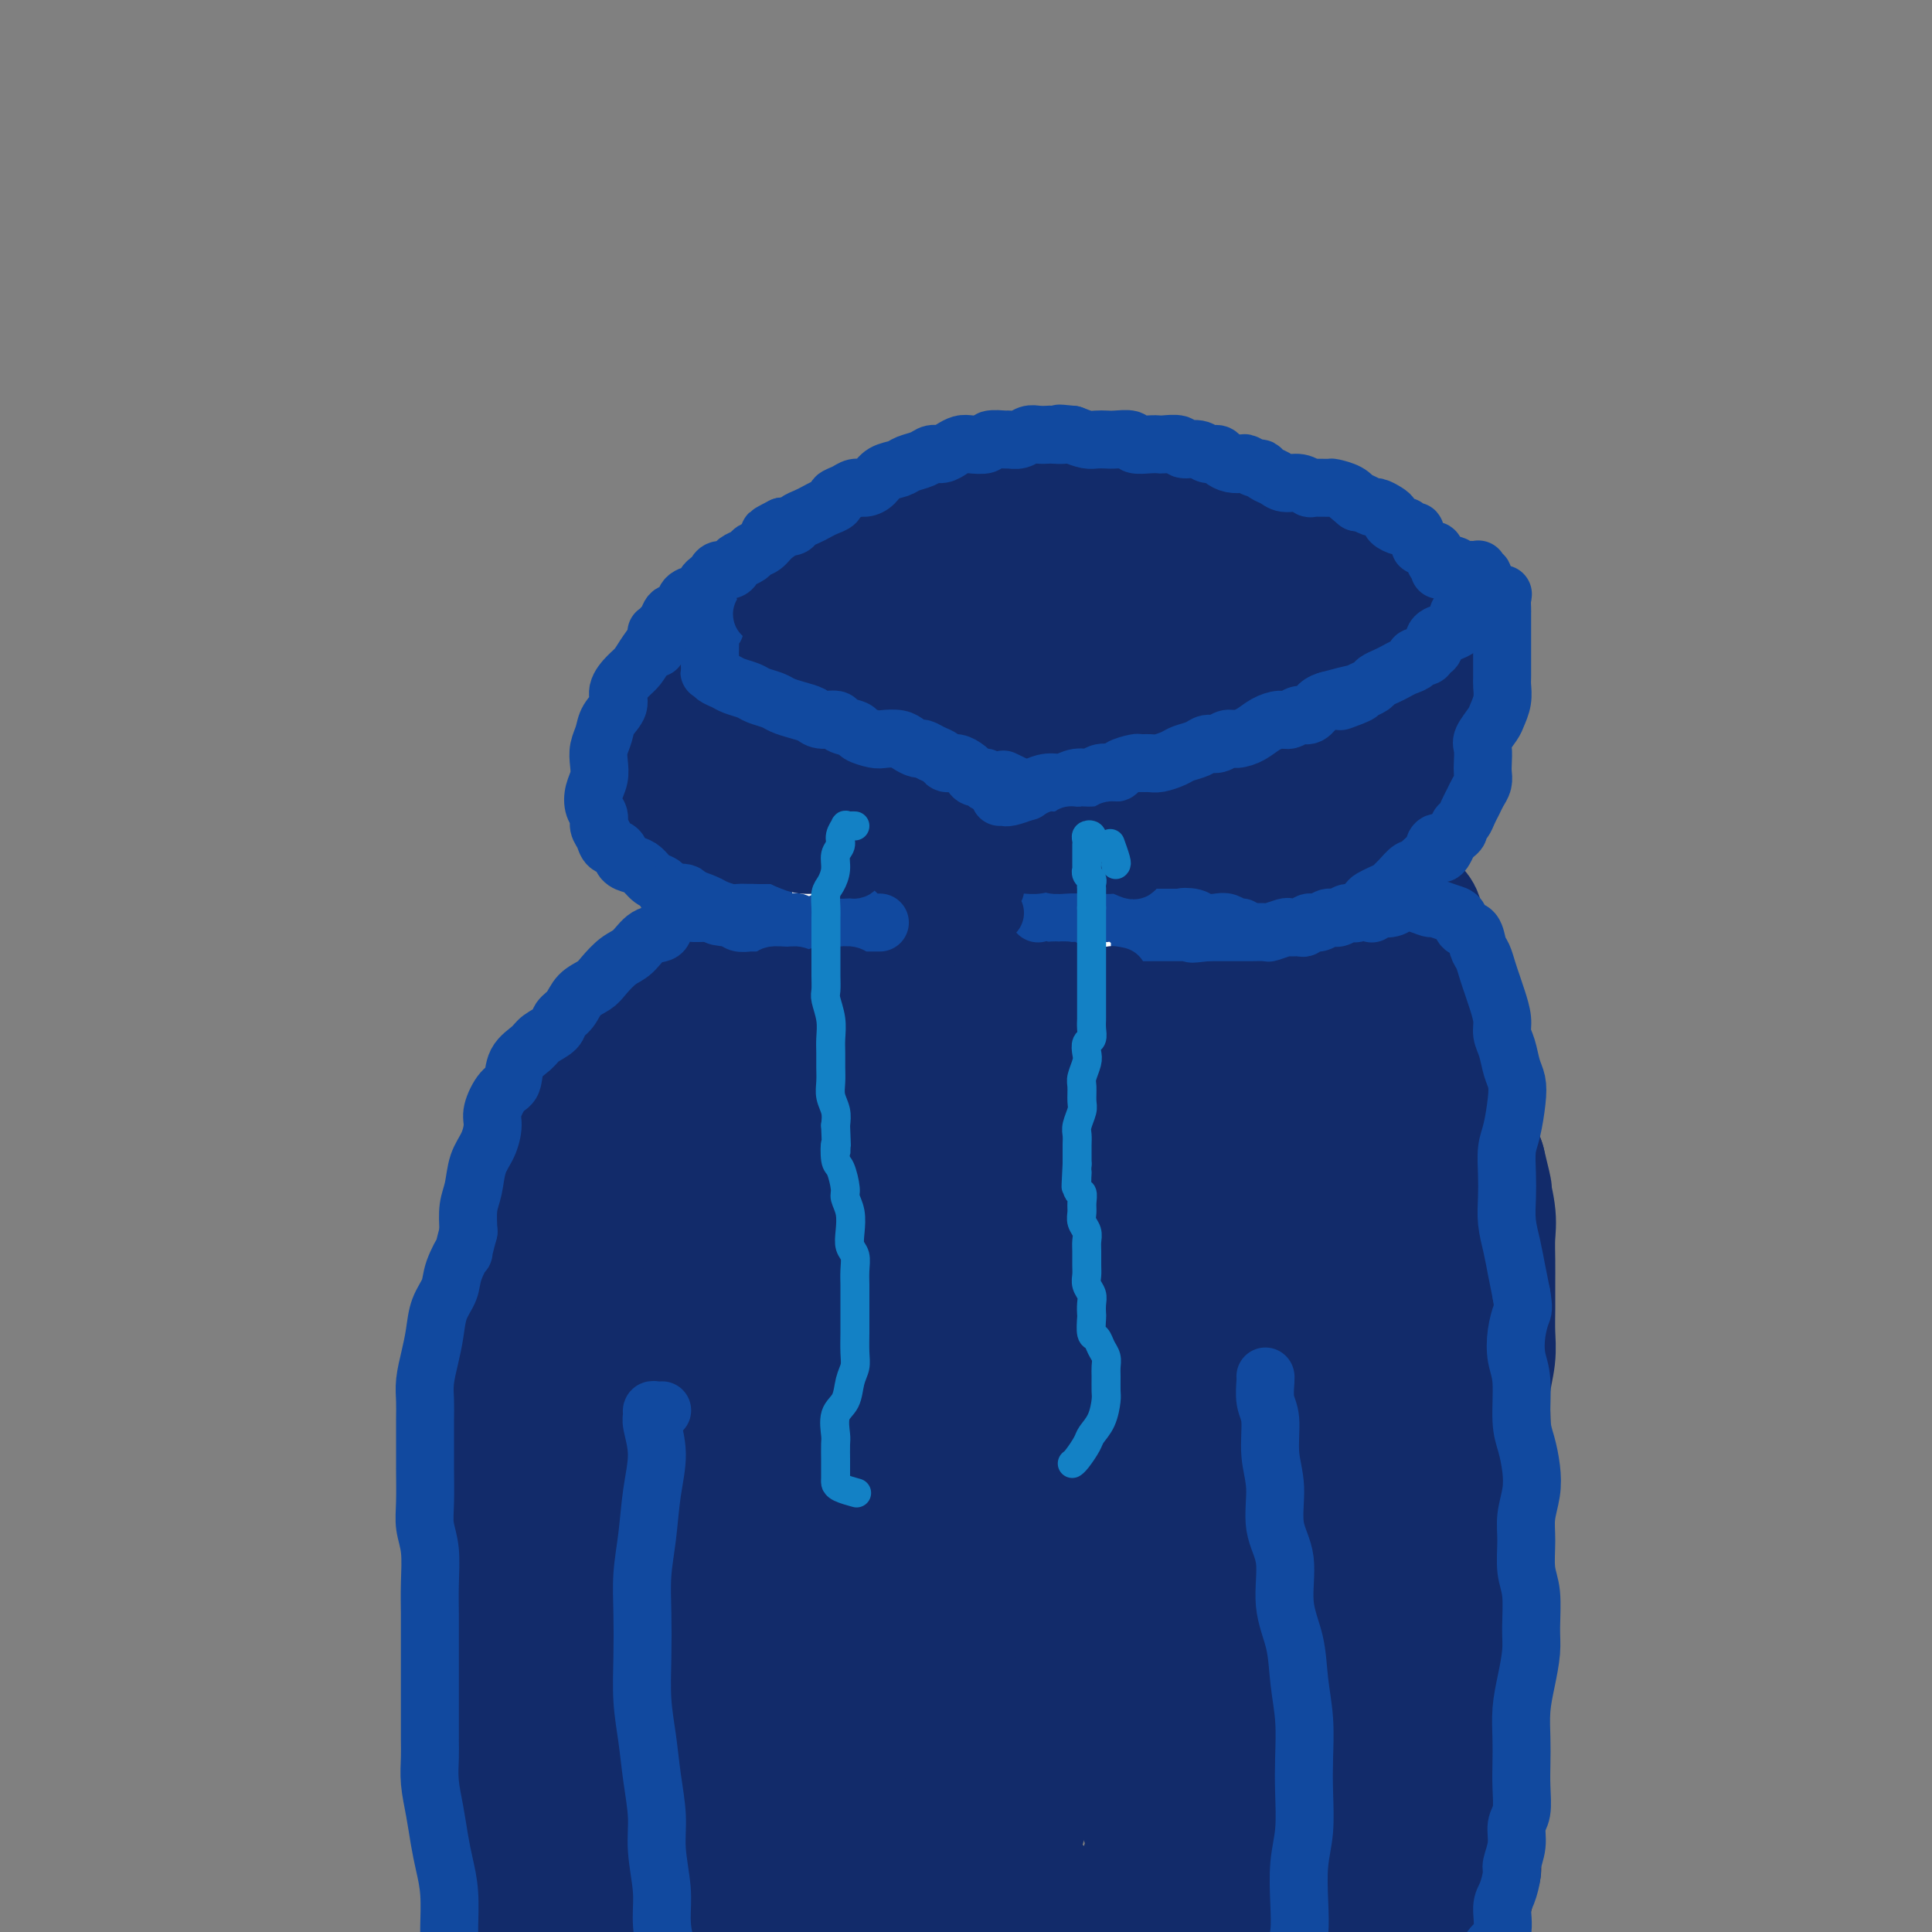 <svg viewBox='0 0 400 400' version='1.1' xmlns='http://www.w3.org/2000/svg' xmlns:xlink='http://www.w3.org/1999/xlink'><rect x="0" y="0" width="400" height="400" fill="#808080" stroke="none"/><g fill='none' stroke='rgb(18,43,106)' stroke-width='28' stroke-linecap='round' stroke-linejoin='round'><path d='M209,184c0.146,-0.016 0.292,-0.032 1,0c0.708,0.032 1.977,0.111 3,0c1.023,-0.111 1.800,-0.411 3,-1c1.200,-0.589 2.824,-1.466 4,-2c1.176,-0.534 1.904,-0.725 3,-1c1.096,-0.275 2.561,-0.633 4,-1c1.439,-0.367 2.851,-0.741 4,-1c1.149,-0.259 2.036,-0.402 3,-1c0.964,-0.598 2.004,-1.652 3,-2c0.996,-0.348 1.948,0.008 3,0c1.052,-0.008 2.206,-0.382 3,-1c0.794,-0.618 1.229,-1.480 2,-2c0.771,-0.520 1.878,-0.699 3,-1c1.122,-0.301 2.258,-0.724 3,-1c0.742,-0.276 1.090,-0.405 2,-1c0.910,-0.595 2.384,-1.654 3,-2c0.616,-0.346 0.376,0.023 1,0c0.624,-0.023 2.111,-0.439 3,-1c0.889,-0.561 1.180,-1.269 2,-2c0.820,-0.731 2.171,-1.486 3,-2c0.829,-0.514 1.138,-0.785 2,-1c0.862,-0.215 2.277,-0.372 3,-1c0.723,-0.628 0.754,-1.726 1,-2c0.246,-0.274 0.707,0.276 1,0c0.293,-0.276 0.418,-1.380 1,-2c0.582,-0.620 1.620,-0.757 2,-1c0.380,-0.243 0.102,-0.591 0,-1c-0.102,-0.409 -0.027,-0.879 0,-1c0.027,-0.121 0.008,0.108 0,0c-0.008,-0.108 -0.004,-0.554 0,-1'/><path d='M275,152c2.351,-2.106 0.730,-0.372 0,0c-0.730,0.372 -0.569,-0.618 -1,-1c-0.431,-0.382 -1.452,-0.155 -2,0c-0.548,0.155 -0.621,0.238 -1,0c-0.379,-0.238 -1.063,-0.796 -2,-1c-0.937,-0.204 -2.127,-0.055 -3,0c-0.873,0.055 -1.430,0.016 -2,0c-0.570,-0.016 -1.154,-0.008 -2,0c-0.846,0.008 -1.954,0.016 -3,0c-1.046,-0.016 -2.031,-0.057 -3,0c-0.969,0.057 -1.921,0.211 -3,0c-1.079,-0.211 -2.283,-0.788 -3,-1c-0.717,-0.212 -0.947,-0.058 -2,0c-1.053,0.058 -2.928,0.019 -4,0c-1.072,-0.019 -1.340,-0.019 -2,0c-0.660,0.019 -1.712,0.058 -3,0c-1.288,-0.058 -2.812,-0.213 -4,0c-1.188,0.213 -2.039,0.793 -3,1c-0.961,0.207 -2.032,0.042 -3,0c-0.968,-0.042 -1.832,0.040 -3,0c-1.168,-0.040 -2.640,-0.203 -4,0c-1.360,0.203 -2.607,0.773 -4,1c-1.393,0.227 -2.930,0.112 -4,0c-1.070,-0.112 -1.673,-0.223 -3,0c-1.327,0.223 -3.379,0.778 -5,1c-1.621,0.222 -2.810,0.112 -4,0c-1.190,-0.112 -2.380,-0.226 -4,0c-1.620,0.226 -3.671,0.793 -5,1c-1.329,0.207 -1.935,0.056 -3,0c-1.065,-0.056 -2.590,-0.016 -4,0c-1.410,0.016 -2.705,0.008 -4,0'/><path d='M182,153c-8.917,0.510 -4.710,-0.214 -4,0c0.710,0.214 -2.079,1.366 -4,2c-1.921,0.634 -2.975,0.751 -4,1c-1.025,0.249 -2.022,0.630 -3,1c-0.978,0.370 -1.938,0.729 -3,1c-1.062,0.271 -2.225,0.453 -3,1c-0.775,0.547 -1.162,1.460 -2,2c-0.838,0.540 -2.126,0.708 -3,1c-0.874,0.292 -1.334,0.708 -2,1c-0.666,0.292 -1.537,0.458 -2,1c-0.463,0.542 -0.518,1.458 -1,2c-0.482,0.542 -1.390,0.709 -2,1c-0.610,0.291 -0.922,0.707 -1,1c-0.078,0.293 0.080,0.464 0,1c-0.080,0.536 -0.396,1.436 0,2c0.396,0.564 1.505,0.792 2,1c0.495,0.208 0.378,0.395 1,1c0.622,0.605 1.984,1.626 3,2c1.016,0.374 1.688,0.100 3,0c1.312,-0.100 3.266,-0.027 5,0c1.734,0.027 3.248,0.007 5,0c1.752,-0.007 3.741,-0.002 6,0c2.259,0.002 4.788,0.000 7,0c2.212,-0.000 4.106,0.001 6,0c1.894,-0.001 3.789,-0.003 6,0c2.211,0.003 4.737,0.013 7,0c2.263,-0.013 4.261,-0.048 6,0c1.739,0.048 3.219,0.178 5,0c1.781,-0.178 3.864,-0.663 6,-1c2.136,-0.337 4.325,-0.525 6,-1c1.675,-0.475 2.838,-1.238 4,-2'/><path d='M226,171c3.288,-0.531 3.507,0.142 4,0c0.493,-0.142 1.259,-1.100 2,-2c0.741,-0.900 1.458,-1.743 2,-2c0.542,-0.257 0.909,0.071 1,0c0.091,-0.071 -0.095,-0.541 0,-1c0.095,-0.459 0.472,-0.906 0,-1c-0.472,-0.094 -1.792,0.164 -3,0c-1.208,-0.164 -2.305,-0.749 -4,-1c-1.695,-0.251 -3.988,-0.166 -6,0c-2.012,0.166 -3.745,0.413 -6,1c-2.255,0.587 -5.034,1.514 -8,2c-2.966,0.486 -6.118,0.532 -9,1c-2.882,0.468 -5.494,1.357 -8,2c-2.506,0.643 -4.906,1.040 -7,2c-2.094,0.960 -3.884,2.482 -5,3c-1.116,0.518 -1.560,0.033 -2,0c-0.440,-0.033 -0.877,0.385 -1,1c-0.123,0.615 0.068,1.427 1,2c0.932,0.573 2.606,0.907 4,1c1.394,0.093 2.510,-0.055 4,0c1.490,0.055 3.356,0.313 5,0c1.644,-0.313 3.068,-1.198 5,-2c1.932,-0.802 4.372,-1.520 6,-2c1.628,-0.480 2.442,-0.721 3,-1c0.558,-0.279 0.859,-0.597 1,-1c0.141,-0.403 0.121,-0.893 0,-1c-0.121,-0.107 -0.342,0.167 -1,0c-0.658,-0.167 -1.754,-0.777 -3,-1c-1.246,-0.223 -2.643,-0.060 -4,0c-1.357,0.060 -2.673,0.017 -4,0c-1.327,-0.017 -2.663,-0.009 -4,0'/><path d='M189,171c-3.074,-0.303 -3.258,0.440 -4,1c-0.742,0.560 -2.040,0.939 -3,1c-0.960,0.061 -1.582,-0.194 -2,0c-0.418,0.194 -0.633,0.837 -1,1c-0.367,0.163 -0.886,-0.154 -1,0c-0.114,0.154 0.177,0.777 0,1c-0.177,0.223 -0.821,0.045 -1,0c-0.179,-0.045 0.106,0.045 0,0c-0.106,-0.045 -0.602,-0.223 -1,0c-0.398,0.223 -0.699,0.847 -1,1c-0.301,0.153 -0.602,-0.167 -1,0c-0.398,0.167 -0.894,0.819 -1,1c-0.106,0.181 0.178,-0.110 0,0c-0.178,0.110 -0.819,0.621 -1,1c-0.181,0.379 0.096,0.626 0,1c-0.096,0.374 -0.565,0.873 -1,1c-0.435,0.127 -0.835,-0.120 -1,0c-0.165,0.120 -0.096,0.607 0,1c0.096,0.393 0.218,0.693 0,1c-0.218,0.307 -0.776,0.621 -1,1c-0.224,0.379 -0.112,0.823 0,1c0.112,0.177 0.226,0.089 0,0c-0.226,-0.089 -0.792,-0.178 -1,0c-0.208,0.178 -0.060,0.622 0,1c0.060,0.378 0.030,0.689 0,1'/><path d='M168,186c-0.791,1.575 -0.267,1.014 0,1c0.267,-0.014 0.279,0.521 0,1c-0.279,0.479 -0.849,0.902 -1,1c-0.151,0.098 0.117,-0.128 0,0c-0.117,0.128 -0.619,0.609 -1,1c-0.381,0.391 -0.641,0.692 -1,1c-0.359,0.308 -0.816,0.621 -1,1c-0.184,0.379 -0.096,0.822 0,1c0.096,0.178 0.198,0.089 0,0c-0.198,-0.089 -0.696,-0.178 -1,0c-0.304,0.178 -0.414,0.621 -1,1c-0.586,0.379 -1.649,0.692 -2,1c-0.351,0.308 0.009,0.611 0,1c-0.009,0.389 -0.386,0.863 -1,1c-0.614,0.137 -1.464,-0.065 -2,0c-0.536,0.065 -0.759,0.396 -1,1c-0.241,0.604 -0.501,1.482 -1,2c-0.499,0.518 -1.237,0.678 -2,1c-0.763,0.322 -1.551,0.807 -2,1c-0.449,0.193 -0.558,0.094 -1,0c-0.442,-0.094 -1.217,-0.184 -2,0c-0.783,0.184 -1.575,0.642 -2,1c-0.425,0.358 -0.484,0.617 -1,1c-0.516,0.383 -1.489,0.889 -2,1c-0.511,0.111 -0.560,-0.174 -1,0c-0.440,0.174 -1.270,0.806 -2,1c-0.730,0.194 -1.361,-0.051 -2,0c-0.639,0.051 -1.288,0.398 -2,1c-0.712,0.602 -1.489,1.458 -2,2c-0.511,0.542 -0.755,0.771 -1,1'/><path d='M133,210c-3.970,1.744 -2.894,1.105 -3,1c-0.106,-0.105 -1.394,0.324 -2,1c-0.606,0.676 -0.529,1.598 -1,2c-0.471,0.402 -1.488,0.286 -2,1c-0.512,0.714 -0.517,2.260 -1,3c-0.483,0.740 -1.443,0.674 -2,1c-0.557,0.326 -0.712,1.045 -1,2c-0.288,0.955 -0.708,2.146 -1,3c-0.292,0.854 -0.456,1.372 -1,2c-0.544,0.628 -1.468,1.365 -2,2c-0.532,0.635 -0.672,1.169 -1,2c-0.328,0.831 -0.843,1.958 -1,3c-0.157,1.042 0.045,2.000 0,3c-0.045,1.000 -0.337,2.042 -1,3c-0.663,0.958 -1.698,1.831 -2,3c-0.302,1.169 0.130,2.636 0,4c-0.130,1.364 -0.822,2.627 -1,4c-0.178,1.373 0.159,2.855 0,4c-0.159,1.145 -0.812,1.951 -1,3c-0.188,1.049 0.089,2.341 0,4c-0.089,1.659 -0.545,3.686 -1,5c-0.455,1.314 -0.910,1.915 -1,3c-0.090,1.085 0.186,2.653 0,4c-0.186,1.347 -0.835,2.474 -1,4c-0.165,1.526 0.152,3.450 0,5c-0.152,1.550 -0.773,2.725 -1,4c-0.227,1.275 -0.061,2.651 0,4c0.061,1.349 0.016,2.671 0,4c-0.016,1.329 -0.004,2.666 0,4c0.004,1.334 0.001,2.667 0,4c-0.001,1.333 -0.001,2.667 0,4'/><path d='M106,306c-0.928,10.777 -0.249,5.718 0,5c0.249,-0.718 0.067,2.905 0,5c-0.067,2.095 -0.018,2.664 0,4c0.018,1.336 0.005,3.441 0,5c-0.005,1.559 -0.001,2.572 0,4c0.001,1.428 -0.001,3.269 0,5c0.001,1.731 0.004,3.350 0,5c-0.004,1.650 -0.016,3.329 0,5c0.016,1.671 0.061,3.333 0,5c-0.061,1.667 -0.227,3.339 0,5c0.227,1.661 0.846,3.312 1,5c0.154,1.688 -0.156,3.412 0,5c0.156,1.588 0.778,3.041 1,5c0.222,1.959 0.046,4.423 0,6c-0.046,1.577 0.040,2.268 0,3c-0.040,0.732 -0.207,1.505 0,2c0.207,0.495 0.786,0.710 1,0c0.214,-0.710 0.061,-2.346 0,-3c-0.061,-0.654 -0.031,-0.327 0,0'/><path d='M249,180c0.164,-0.122 0.327,-0.244 1,0c0.673,0.244 1.855,0.854 3,1c1.145,0.146 2.254,-0.172 4,0c1.746,0.172 4.128,0.835 6,1c1.872,0.165 3.235,-0.166 5,0c1.765,0.166 3.933,0.829 5,1c1.067,0.171 1.034,-0.151 2,0c0.966,0.151 2.931,0.776 4,1c1.069,0.224 1.241,0.048 2,0c0.759,-0.048 2.104,0.032 3,0c0.896,-0.032 1.344,-0.175 2,0c0.656,0.175 1.520,0.669 2,1c0.480,0.331 0.576,0.498 1,1c0.424,0.502 1.174,1.340 2,2c0.826,0.660 1.727,1.143 2,2c0.273,0.857 -0.082,2.087 0,3c0.082,0.913 0.599,1.510 1,2c0.401,0.490 0.685,0.872 1,2c0.315,1.128 0.662,3.003 1,4c0.338,0.997 0.668,1.117 1,2c0.332,0.883 0.666,2.530 1,4c0.334,1.470 0.667,2.763 1,4c0.333,1.237 0.666,2.419 1,4c0.334,1.581 0.670,3.562 1,5c0.330,1.438 0.656,2.334 1,4c0.344,1.666 0.708,4.102 1,6c0.292,1.898 0.512,3.256 1,5c0.488,1.744 1.244,3.872 2,6'/><path d='M306,241c2.177,8.783 1.119,5.240 1,5c-0.119,-0.240 0.700,2.822 1,5c0.300,2.178 0.080,3.470 0,5c-0.080,1.530 -0.020,3.296 0,5c0.020,1.704 0.002,3.346 0,5c-0.002,1.654 0.014,3.320 0,5c-0.014,1.680 -0.056,3.375 0,5c0.056,1.625 0.211,3.180 0,5c-0.211,1.820 -0.789,3.906 -1,6c-0.211,2.094 -0.057,4.195 0,6c0.057,1.805 0.015,3.315 0,5c-0.015,1.685 -0.004,3.544 0,5c0.004,1.456 0.002,2.507 0,4c-0.002,1.493 -0.004,3.427 0,5c0.004,1.573 0.015,2.783 0,4c-0.015,1.217 -0.057,2.440 0,4c0.057,1.560 0.211,3.455 0,5c-0.211,1.545 -0.789,2.739 -1,4c-0.211,1.261 -0.057,2.590 0,4c0.057,1.410 0.015,2.900 0,4c-0.015,1.100 -0.004,1.808 0,3c0.004,1.192 0.002,2.867 0,4c-0.002,1.133 -0.003,1.725 0,3c0.003,1.275 0.011,3.233 0,5c-0.011,1.767 -0.041,3.343 0,5c0.041,1.657 0.155,3.396 0,5c-0.155,1.604 -0.577,3.073 -1,5c-0.423,1.927 -0.845,4.310 -1,6c-0.155,1.690 -0.042,2.686 0,4c0.042,1.314 0.012,2.947 0,4c-0.012,1.053 -0.006,1.527 0,2'/><path d='M304,383c-0.679,16.179 -0.375,5.625 0,2c0.375,-3.625 0.821,-0.321 1,1c0.179,1.321 0.089,0.661 0,0'/><path d='M196,192c-0.126,0.027 -0.252,0.055 -1,-1c-0.748,-1.055 -2.117,-3.191 -3,-4c-0.883,-0.809 -1.279,-0.291 -2,0c-0.721,0.291 -1.768,0.356 -3,1c-1.232,0.644 -2.648,1.867 -5,4c-2.352,2.133 -5.641,5.176 -10,10c-4.359,4.824 -9.787,11.428 -15,18c-5.213,6.572 -10.211,13.112 -13,18c-2.789,4.888 -3.369,8.125 -4,10c-0.631,1.875 -1.312,2.389 -1,3c0.312,0.611 1.617,1.319 3,1c1.383,-0.319 2.842,-1.667 5,-4c2.158,-2.333 5.013,-5.652 8,-9c2.987,-3.348 6.105,-6.724 10,-12c3.895,-5.276 8.568,-12.452 13,-19c4.432,-6.548 8.622,-12.469 11,-16c2.378,-3.531 2.943,-4.672 3,-5c0.057,-0.328 -0.394,0.156 -2,1c-1.606,0.844 -4.366,2.047 -8,5c-3.634,2.953 -8.143,7.656 -13,13c-4.857,5.344 -10.061,11.330 -16,18c-5.939,6.670 -12.612,14.026 -18,21c-5.388,6.974 -9.490,13.566 -12,20c-2.510,6.434 -3.429,12.710 -4,18c-0.571,5.290 -0.795,9.595 0,13c0.795,3.405 2.609,5.908 4,7c1.391,1.092 2.358,0.771 4,0c1.642,-0.771 3.959,-1.991 6,-5c2.041,-3.009 3.805,-7.807 6,-13c2.195,-5.193 4.822,-10.783 7,-17c2.178,-6.217 3.908,-13.062 5,-19c1.092,-5.938 1.546,-10.969 2,-16'/><path d='M153,233c1.827,-9.079 -0.605,-5.775 -2,-5c-1.395,0.775 -1.752,-0.979 -3,0c-1.248,0.979 -3.386,4.691 -6,9c-2.614,4.309 -5.703,9.215 -9,15c-3.297,5.785 -6.804,12.450 -9,20c-2.196,7.550 -3.083,15.986 -4,24c-0.917,8.014 -1.863,15.608 -2,22c-0.137,6.392 0.536,11.583 1,16c0.464,4.417 0.719,8.060 1,11c0.281,2.940 0.587,5.175 1,6c0.413,0.825 0.933,0.239 1,0c0.067,-0.239 -0.320,-0.131 0,-2c0.320,-1.869 1.348,-5.716 2,-10c0.652,-4.284 0.927,-9.006 2,-15c1.073,-5.994 2.942,-13.260 5,-22c2.058,-8.740 4.303,-18.952 6,-26c1.697,-7.048 2.844,-10.930 3,-12c0.156,-1.070 -0.679,0.672 -2,4c-1.321,3.328 -3.129,8.244 -5,14c-1.871,5.756 -3.807,12.354 -6,20c-2.193,7.646 -4.645,16.340 -6,24c-1.355,7.660 -1.614,14.287 -2,20c-0.386,5.713 -0.898,10.514 -1,14c-0.102,3.486 0.208,5.659 1,7c0.792,1.341 2.068,1.851 3,2c0.932,0.149 1.522,-0.063 3,-2c1.478,-1.937 3.846,-5.601 6,-10c2.154,-4.399 4.094,-9.535 6,-15c1.906,-5.465 3.779,-11.259 5,-18c1.221,-6.741 1.790,-14.430 2,-21c0.210,-6.570 0.060,-12.020 -1,-15c-1.060,-2.980 -3.030,-3.490 -5,-4'/><path d='M138,284c-1.499,-0.423 -2.747,0.521 -5,3c-2.253,2.479 -5.510,6.495 -8,11c-2.490,4.505 -4.214,9.501 -6,16c-1.786,6.499 -3.636,14.501 -5,22c-1.364,7.499 -2.243,14.493 -2,20c0.243,5.507 1.610,9.525 3,13c1.390,3.475 2.805,6.407 4,9c1.195,2.593 2.170,4.848 3,6c0.830,1.152 1.514,1.202 2,1c0.486,-0.202 0.773,-0.654 1,-2c0.227,-1.346 0.395,-3.584 1,-7c0.605,-3.416 1.646,-8.008 2,-13c0.354,-4.992 0.020,-10.382 0,-17c-0.020,-6.618 0.273,-14.463 0,-20c-0.273,-5.537 -1.112,-8.766 -2,-10c-0.888,-1.234 -1.825,-0.473 -3,1c-1.175,1.473 -2.588,3.659 -4,8c-1.412,4.341 -2.822,10.838 -4,17c-1.178,6.162 -2.125,11.990 -3,19c-0.875,7.010 -1.679,15.201 -2,21c-0.321,5.799 -0.159,9.207 0,12c0.159,2.793 0.314,4.970 1,6c0.686,1.030 1.904,0.914 3,1c1.096,0.086 2.069,0.373 3,-2c0.931,-2.373 1.821,-7.405 3,-12c1.179,-4.595 2.648,-8.753 4,-15c1.352,-6.247 2.589,-14.583 4,-24c1.411,-9.417 2.997,-19.916 4,-28c1.003,-8.084 1.424,-13.753 1,-17c-0.424,-3.247 -1.693,-4.070 -3,-4c-1.307,0.070 -2.654,1.035 -4,2'/><path d='M126,301c-1.473,1.680 -3.154,4.880 -5,9c-1.846,4.120 -3.857,9.161 -6,16c-2.143,6.839 -4.419,15.476 -6,24c-1.581,8.524 -2.466,16.936 -3,24c-0.534,7.064 -0.718,12.779 0,17c0.718,4.221 2.339,6.947 4,9c1.661,2.053 3.361,3.431 5,4c1.639,0.569 3.215,0.328 5,-2c1.785,-2.328 3.779,-6.742 6,-11c2.221,-4.258 4.668,-8.359 7,-14c2.332,-5.641 4.547,-12.822 7,-23c2.453,-10.178 5.142,-23.352 8,-35c2.858,-11.648 5.886,-21.770 8,-32c2.114,-10.230 3.315,-20.566 4,-27c0.685,-6.434 0.853,-8.964 0,-10c-0.853,-1.036 -2.727,-0.577 -5,2c-2.273,2.577 -4.947,7.273 -8,14c-3.053,6.727 -6.487,15.485 -9,25c-2.513,9.515 -4.105,19.788 -5,31c-0.895,11.212 -1.092,23.363 -1,34c0.092,10.637 0.472,19.761 1,26c0.528,6.239 1.205,9.593 2,13c0.795,3.407 1.709,6.866 2,9c0.291,2.134 -0.042,2.944 0,3c0.042,0.056 0.458,-0.640 1,-2c0.542,-1.360 1.208,-3.383 2,-8c0.792,-4.617 1.709,-11.828 3,-19c1.291,-7.172 2.954,-14.304 6,-27c3.046,-12.696 7.474,-30.957 12,-48c4.526,-17.043 9.150,-32.870 13,-45c3.850,-12.130 6.925,-20.565 10,-29'/><path d='M184,229c3.527,-13.424 0.843,-9.982 -2,-8c-2.843,1.982 -5.845,2.506 -9,5c-3.155,2.494 -6.462,6.957 -10,13c-3.538,6.043 -7.308,13.666 -11,23c-3.692,9.334 -7.306,20.380 -9,33c-1.694,12.620 -1.469,26.814 -1,40c0.469,13.186 1.182,25.364 2,35c0.818,9.636 1.743,16.732 3,22c1.257,5.268 2.847,8.710 4,11c1.153,2.290 1.868,3.429 3,4c1.132,0.571 2.680,0.576 4,-1c1.320,-1.576 2.411,-4.732 4,-10c1.589,-5.268 3.675,-12.649 6,-21c2.325,-8.351 4.889,-17.673 8,-31c3.111,-13.327 6.771,-30.658 11,-48c4.229,-17.342 9.029,-34.696 13,-50c3.971,-15.304 7.115,-28.559 8,-37c0.885,-8.441 -0.489,-12.067 -3,-14c-2.511,-1.933 -6.158,-2.173 -9,-1c-2.842,1.173 -4.877,3.757 -7,7c-2.123,3.243 -4.332,7.144 -7,14c-2.668,6.856 -5.794,16.668 -9,27c-3.206,10.332 -6.493,21.183 -9,35c-2.507,13.817 -4.234,30.599 -5,46c-0.766,15.401 -0.572,29.419 0,40c0.572,10.581 1.523,17.724 3,23c1.477,5.276 3.481,8.684 5,11c1.519,2.316 2.551,3.538 4,4c1.449,0.462 3.313,0.163 5,-2c1.687,-2.163 3.196,-6.189 5,-12c1.804,-5.811 3.902,-13.405 6,-21'/><path d='M187,366c2.991,-10.140 4.970,-18.988 8,-32c3.030,-13.012 7.111,-30.186 11,-47c3.889,-16.814 7.586,-33.266 11,-47c3.414,-13.734 6.545,-24.748 8,-33c1.455,-8.252 1.235,-13.741 0,-17c-1.235,-3.259 -3.483,-4.287 -6,-4c-2.517,0.287 -5.303,1.890 -8,5c-2.697,3.110 -5.306,7.729 -9,14c-3.694,6.271 -8.471,14.194 -13,24c-4.529,9.806 -8.808,21.494 -12,36c-3.192,14.506 -5.297,31.830 -6,48c-0.703,16.170 -0.006,31.186 2,43c2.006,11.814 5.319,20.425 8,27c2.681,6.575 4.729,11.113 7,14c2.271,2.887 4.765,4.123 7,5c2.235,0.877 4.211,1.396 6,0c1.789,-1.396 3.391,-4.708 5,-9c1.609,-4.292 3.226,-9.565 5,-16c1.774,-6.435 3.705,-14.031 6,-25c2.295,-10.969 4.954,-25.310 8,-41c3.046,-15.690 6.480,-32.730 9,-47c2.520,-14.270 4.128,-25.771 6,-37c1.872,-11.229 4.009,-22.187 5,-30c0.991,-7.813 0.837,-12.483 0,-16c-0.837,-3.517 -2.357,-5.882 -4,-7c-1.643,-1.118 -3.410,-0.990 -6,1c-2.590,1.990 -6.004,5.843 -10,11c-3.996,5.157 -8.576,11.619 -13,20c-4.424,8.381 -8.693,18.680 -12,31c-3.307,12.320 -5.654,26.660 -8,41'/><path d='M192,278c-1.321,14.294 -0.624,29.528 1,44c1.624,14.472 4.174,28.181 7,39c2.826,10.819 5.928,18.749 9,24c3.072,5.251 6.113,7.824 9,10c2.887,2.176 5.621,3.953 8,5c2.379,1.047 4.403,1.362 6,0c1.597,-1.362 2.766,-4.402 4,-8c1.234,-3.598 2.534,-7.756 4,-14c1.466,-6.244 3.097,-14.576 5,-24c1.903,-9.424 4.079,-19.940 6,-34c1.921,-14.060 3.588,-31.665 7,-48c3.412,-16.335 8.568,-31.402 12,-44c3.432,-12.598 5.139,-22.728 6,-29c0.861,-6.272 0.877,-8.685 -1,-10c-1.877,-1.315 -5.648,-1.531 -9,0c-3.352,1.531 -6.284,4.810 -10,10c-3.716,5.190 -8.216,12.292 -12,20c-3.784,7.708 -6.852,16.023 -9,27c-2.148,10.977 -3.377,24.617 -4,39c-0.623,14.383 -0.641,29.511 0,44c0.641,14.489 1.940,28.341 4,38c2.060,9.659 4.880,15.125 7,20c2.120,4.875 3.539,9.160 5,12c1.461,2.840 2.965,4.234 4,5c1.035,0.766 1.603,0.906 2,0c0.397,-0.906 0.624,-2.856 1,-6c0.376,-3.144 0.902,-7.483 1,-13c0.098,-5.517 -0.231,-12.211 0,-21c0.231,-8.789 1.024,-19.674 2,-34c0.976,-14.326 2.136,-32.093 4,-48c1.864,-15.907 4.432,-29.953 7,-44'/><path d='M268,238c4.318,-32.185 6.612,-29.647 8,-32c1.388,-2.353 1.871,-9.598 1,-13c-0.871,-3.402 -3.095,-2.960 -6,-1c-2.905,1.960 -6.490,5.440 -10,10c-3.510,4.560 -6.945,10.200 -10,17c-3.055,6.800 -5.729,14.761 -8,25c-2.271,10.239 -4.138,22.757 -5,36c-0.862,13.243 -0.720,27.213 0,41c0.720,13.787 2.019,27.393 4,38c1.981,10.607 4.644,18.216 7,23c2.356,4.784 4.405,6.744 6,9c1.595,2.256 2.737,4.808 4,6c1.263,1.192 2.649,1.022 4,0c1.351,-1.022 2.667,-2.898 4,-6c1.333,-3.102 2.682,-7.432 4,-13c1.318,-5.568 2.605,-12.375 4,-21c1.395,-8.625 2.899,-19.068 5,-32c2.101,-12.932 4.801,-28.354 7,-42c2.199,-13.646 3.897,-25.516 5,-34c1.103,-8.484 1.610,-13.582 1,-16c-0.610,-2.418 -2.337,-2.158 -4,-1c-1.663,1.158 -3.263,3.212 -5,7c-1.737,3.788 -3.612,9.309 -6,17c-2.388,7.691 -5.289,17.552 -7,29c-1.711,11.448 -2.232,24.482 -2,37c0.232,12.518 1.218,24.521 2,34c0.782,9.479 1.362,16.435 2,22c0.638,5.565 1.336,9.739 2,13c0.664,3.261 1.294,5.609 2,7c0.706,1.391 1.487,1.826 2,2c0.513,0.174 0.756,0.087 1,0'/><path d='M280,400c0.739,0.627 0.087,-2.305 0,-6c-0.087,-3.695 0.392,-8.154 1,-14c0.608,-5.846 1.344,-13.080 2,-22c0.656,-8.920 1.231,-19.527 2,-32c0.769,-12.473 1.732,-26.812 3,-38c1.268,-11.188 2.841,-19.225 3,-23c0.159,-3.775 -1.096,-3.288 -2,-2c-0.904,1.288 -1.459,3.377 -3,8c-1.541,4.623 -4.069,11.779 -6,21c-1.931,9.221 -3.265,20.506 -4,32c-0.735,11.494 -0.873,23.198 0,32c0.873,8.802 2.755,14.703 4,19c1.245,4.297 1.854,6.988 2,9c0.146,2.012 -0.171,3.343 0,4c0.171,0.657 0.829,0.640 1,0c0.171,-0.640 -0.146,-1.903 0,-5c0.146,-3.097 0.756,-8.028 1,-10c0.244,-1.972 0.122,-0.986 0,0'/><path d='M253,166c-0.096,-0.024 -0.191,-0.048 0,0c0.191,0.048 0.669,0.169 1,0c0.331,-0.169 0.515,-0.626 1,-1c0.485,-0.374 1.271,-0.663 2,-1c0.729,-0.337 1.400,-0.721 2,-1c0.600,-0.279 1.129,-0.452 2,-1c0.871,-0.548 2.083,-1.471 3,-2c0.917,-0.529 1.540,-0.666 2,-1c0.460,-0.334 0.756,-0.867 1,-1c0.244,-0.133 0.437,0.133 1,0c0.563,-0.133 1.498,-0.667 2,-1c0.502,-0.333 0.572,-0.467 1,-1c0.428,-0.533 1.214,-1.466 2,-2c0.786,-0.534 1.572,-0.668 2,-1c0.428,-0.332 0.499,-0.863 1,-1c0.501,-0.137 1.433,0.121 2,0c0.567,-0.121 0.768,-0.620 1,-1c0.232,-0.380 0.496,-0.640 1,-1c0.504,-0.360 1.248,-0.818 2,-1c0.752,-0.182 1.512,-0.086 2,0c0.488,0.086 0.705,0.164 1,0c0.295,-0.164 0.667,-0.570 1,-1c0.333,-0.430 0.628,-0.886 1,-1c0.372,-0.114 0.821,0.113 1,0c0.179,-0.113 0.090,-0.565 0,-1c-0.090,-0.435 -0.179,-0.851 0,-1c0.179,-0.149 0.625,-0.029 1,0c0.375,0.029 0.678,-0.034 1,0c0.322,0.034 0.664,0.163 1,0c0.336,-0.163 0.668,-0.618 1,-1c0.332,-0.382 0.666,-0.691 1,-1'/><path d='M293,143c6.365,-3.515 2.278,-0.802 1,0c-1.278,0.802 0.253,-0.306 1,-1c0.747,-0.694 0.711,-0.974 1,-1c0.289,-0.026 0.903,0.200 1,0c0.097,-0.200 -0.324,-0.827 0,-1c0.324,-0.173 1.393,0.107 2,0c0.607,-0.107 0.753,-0.603 1,-1c0.247,-0.397 0.595,-0.696 1,-1c0.405,-0.304 0.867,-0.614 1,-1c0.133,-0.386 -0.061,-0.847 0,-1c0.061,-0.153 0.379,0.001 0,0c-0.379,-0.001 -1.454,-0.159 -2,0c-0.546,0.159 -0.561,0.635 -1,1c-0.439,0.365 -1.300,0.618 -2,1c-0.700,0.382 -1.237,0.893 -2,2c-0.763,1.107 -1.753,2.810 -3,4c-1.247,1.190 -2.753,1.867 -4,3c-1.247,1.133 -2.235,2.724 -3,4c-0.765,1.276 -1.308,2.239 -2,3c-0.692,0.761 -1.534,1.322 -2,2c-0.466,0.678 -0.558,1.473 -1,2c-0.442,0.527 -1.235,0.785 -2,1c-0.765,0.215 -1.500,0.386 -2,1c-0.500,0.614 -0.763,1.670 -1,2c-0.237,0.330 -0.448,-0.065 -1,0c-0.552,0.065 -1.443,0.590 -2,1c-0.557,0.410 -0.778,0.705 -1,1'/><path d='M271,164c-4.056,4.241 -1.196,1.842 0,1c1.196,-0.842 0.727,-0.128 1,0c0.273,0.128 1.287,-0.329 2,-1c0.713,-0.671 1.126,-1.555 2,-2c0.874,-0.445 2.209,-0.451 3,-1c0.791,-0.549 1.038,-1.640 2,-3c0.962,-1.360 2.638,-2.990 4,-4c1.362,-1.010 2.410,-1.402 3,-2c0.590,-0.598 0.720,-1.403 1,-2c0.280,-0.597 0.708,-0.987 1,-1c0.292,-0.013 0.446,0.351 1,0c0.554,-0.351 1.508,-1.418 2,-2c0.492,-0.582 0.523,-0.681 1,-1c0.477,-0.319 1.399,-0.859 2,-1c0.601,-0.141 0.882,0.117 1,0c0.118,-0.117 0.073,-0.610 0,-1c-0.073,-0.390 -0.175,-0.678 0,-1c0.175,-0.322 0.625,-0.677 1,-1c0.375,-0.323 0.675,-0.613 1,-1c0.325,-0.387 0.676,-0.871 1,-1c0.324,-0.129 0.620,0.098 1,0c0.380,-0.098 0.845,-0.522 1,-1c0.155,-0.478 0.000,-1.012 0,-1c-0.000,0.012 0.155,0.570 0,1c-0.155,0.430 -0.619,0.731 -1,1c-0.381,0.269 -0.680,0.505 -1,1c-0.320,0.495 -0.660,1.247 -1,2'/><path d='M299,143c-0.930,1.208 -1.754,1.727 -2,2c-0.246,0.273 0.088,0.299 0,1c-0.088,0.701 -0.597,2.075 -1,3c-0.403,0.925 -0.699,1.400 -1,2c-0.301,0.600 -0.606,1.323 -1,2c-0.394,0.677 -0.876,1.306 -1,2c-0.124,0.694 0.111,1.452 0,2c-0.111,0.548 -0.566,0.887 -1,1c-0.434,0.113 -0.845,0.001 -1,0c-0.155,-0.001 -0.053,0.109 0,0c0.053,-0.109 0.059,-0.437 0,-1c-0.059,-0.563 -0.182,-1.360 0,-2c0.182,-0.640 0.668,-1.124 1,-2c0.332,-0.876 0.509,-2.143 1,-3c0.491,-0.857 1.294,-1.304 2,-2c0.706,-0.696 1.313,-1.639 2,-3c0.687,-1.361 1.452,-3.138 2,-4c0.548,-0.862 0.879,-0.809 1,-1c0.121,-0.191 0.033,-0.625 0,-1c-0.033,-0.375 -0.010,-0.692 0,-1c0.010,-0.308 0.006,-0.607 0,-1c-0.006,-0.393 -0.016,-0.879 0,-1c0.016,-0.121 0.057,0.122 0,0c-0.057,-0.122 -0.211,-0.611 0,-1c0.211,-0.389 0.789,-0.679 1,-1c0.211,-0.321 0.057,-0.674 0,-1c-0.057,-0.326 -0.015,-0.626 0,-1c0.015,-0.374 0.004,-0.821 0,-1c-0.004,-0.179 -0.002,-0.089 0,0'/><path d='M301,131c1.221,-4.200 0.272,-1.700 0,-1c-0.272,0.700 0.133,-0.400 0,-1c-0.133,-0.600 -0.805,-0.700 -1,-1c-0.195,-0.300 0.087,-0.798 0,-1c-0.087,-0.202 -0.544,-0.107 -1,0c-0.456,0.107 -0.910,0.225 -1,0c-0.090,-0.225 0.183,-0.792 0,-1c-0.183,-0.208 -0.822,-0.056 -1,0c-0.178,0.056 0.106,0.015 0,0c-0.106,-0.015 -0.601,-0.004 -1,0c-0.399,0.004 -0.701,0.001 -1,0c-0.299,-0.001 -0.595,0.001 -1,0c-0.405,-0.001 -0.920,-0.004 -1,0c-0.080,0.004 0.274,0.016 0,0c-0.274,-0.016 -1.175,-0.060 -2,0c-0.825,0.060 -1.572,0.222 -2,0c-0.428,-0.222 -0.536,-0.830 -1,-1c-0.464,-0.170 -1.283,0.099 -2,0c-0.717,-0.099 -1.332,-0.565 -2,-1c-0.668,-0.435 -1.390,-0.838 -2,-1c-0.610,-0.162 -1.107,-0.084 -2,0c-0.893,0.084 -2.182,0.173 -3,0c-0.818,-0.173 -1.164,-0.607 -2,-1c-0.836,-0.393 -2.162,-0.745 -3,-1c-0.838,-0.255 -1.187,-0.415 -2,-1c-0.813,-0.585 -2.089,-1.596 -3,-2c-0.911,-0.404 -1.455,-0.202 -2,0'/><path d='M265,118c-5.492,-1.178 -2.720,-0.123 -2,0c0.720,0.123 -0.610,-0.685 -2,-1c-1.390,-0.315 -2.839,-0.137 -4,0c-1.161,0.137 -2.033,0.233 -3,0c-0.967,-0.233 -2.030,-0.793 -3,-1c-0.970,-0.207 -1.849,-0.059 -3,0c-1.151,0.059 -2.575,0.031 -4,0c-1.425,-0.031 -2.850,-0.065 -4,0c-1.150,0.065 -2.026,0.228 -3,0c-0.974,-0.228 -2.045,-0.846 -3,-1c-0.955,-0.154 -1.795,0.155 -3,0c-1.205,-0.155 -2.776,-0.774 -4,-1c-1.224,-0.226 -2.100,-0.061 -3,0c-0.900,0.061 -1.825,0.017 -3,0c-1.175,-0.017 -2.602,-0.006 -4,0c-1.398,0.006 -2.768,0.005 -4,0c-1.232,-0.005 -2.325,-0.016 -3,0c-0.675,0.016 -0.932,0.060 -2,0c-1.068,-0.060 -2.946,-0.224 -4,0c-1.054,0.224 -1.285,0.834 -2,1c-0.715,0.166 -1.914,-0.114 -3,0c-1.086,0.114 -2.061,0.622 -3,1c-0.939,0.378 -1.844,0.626 -3,1c-1.156,0.374 -2.564,0.874 -4,1c-1.436,0.126 -2.902,-0.121 -4,0c-1.098,0.121 -1.830,0.610 -3,1c-1.170,0.390 -2.778,0.682 -4,1c-1.222,0.318 -2.060,0.663 -3,1c-0.940,0.337 -1.984,0.668 -3,1c-1.016,0.332 -2.005,0.666 -3,1c-0.995,0.334 -1.998,0.667 -3,1'/><path d='M166,124c-6.170,1.727 -2.595,1.044 -2,1c0.595,-0.044 -1.790,0.550 -3,1c-1.210,0.450 -1.244,0.757 -2,1c-0.756,0.243 -2.233,0.421 -3,1c-0.767,0.579 -0.825,1.558 -1,2c-0.175,0.442 -0.467,0.346 -1,1c-0.533,0.654 -1.309,2.057 -2,3c-0.691,0.943 -1.299,1.426 -2,2c-0.701,0.574 -1.496,1.238 -2,2c-0.504,0.762 -0.717,1.622 -1,2c-0.283,0.378 -0.635,0.275 -1,1c-0.365,0.725 -0.743,2.277 -1,3c-0.257,0.723 -0.394,0.619 -1,1c-0.606,0.381 -1.683,1.249 -2,2c-0.317,0.751 0.125,1.384 0,2c-0.125,0.616 -0.818,1.215 -1,2c-0.182,0.785 0.149,1.755 0,2c-0.149,0.245 -0.776,-0.233 -1,0c-0.224,0.233 -0.046,1.179 0,2c0.046,0.821 -0.040,1.516 0,2c0.040,0.484 0.207,0.756 0,1c-0.207,0.244 -0.787,0.460 -1,1c-0.213,0.540 -0.058,1.406 0,2c0.058,0.594 0.020,0.918 0,1c-0.020,0.082 -0.020,-0.077 0,0c0.020,0.077 0.061,0.392 0,1c-0.061,0.608 -0.224,1.511 0,2c0.224,0.489 0.833,0.564 1,1c0.167,0.436 -0.109,1.233 0,2c0.109,0.767 0.603,1.505 1,2c0.397,0.495 0.699,0.748 1,1'/><path d='M142,171c0.577,1.875 0.521,1.564 1,2c0.479,0.436 1.495,1.619 2,2c0.505,0.381 0.499,-0.041 1,0c0.501,0.041 1.507,0.544 2,1c0.493,0.456 0.472,0.865 1,1c0.528,0.135 1.607,-0.002 2,0c0.393,0.002 0.102,0.144 0,0c-0.102,-0.144 -0.015,-0.575 0,-1c0.015,-0.425 -0.042,-0.844 0,-1c0.042,-0.156 0.182,-0.048 0,0c-0.182,0.048 -0.686,0.036 -1,0c-0.314,-0.036 -0.438,-0.098 -1,0c-0.562,0.098 -1.562,0.355 -2,0c-0.438,-0.355 -0.313,-1.322 -1,-2c-0.687,-0.678 -2.185,-1.067 -3,-2c-0.815,-0.933 -0.947,-2.409 -1,-4c-0.053,-1.591 -0.026,-3.295 0,-5'/><path d='M142,162c0.316,-2.057 1.604,-2.699 3,-4c1.396,-1.301 2.898,-3.262 5,-5c2.102,-1.738 4.803,-3.252 8,-5c3.197,-1.748 6.892,-3.729 10,-5c3.108,-1.271 5.631,-1.833 9,-3c3.369,-1.167 7.583,-2.940 12,-4c4.417,-1.060 9.037,-1.409 13,-2c3.963,-0.591 7.268,-1.426 11,-2c3.732,-0.574 7.890,-0.887 11,-1c3.110,-0.113 5.171,-0.027 7,0c1.829,0.027 3.424,-0.005 4,0c0.576,0.005 0.131,0.047 0,0c-0.131,-0.047 0.052,-0.182 -1,0c-1.052,0.182 -3.340,0.681 -6,1c-2.660,0.319 -5.693,0.457 -9,1c-3.307,0.543 -6.889,1.490 -10,2c-3.111,0.510 -5.752,0.582 -9,1c-3.248,0.418 -7.102,1.182 -10,2c-2.898,0.818 -4.839,1.691 -6,2c-1.161,0.309 -1.542,0.053 -1,0c0.542,-0.053 2.006,0.098 5,0c2.994,-0.098 7.518,-0.443 12,-1c4.482,-0.557 8.921,-1.326 15,-2c6.079,-0.674 13.796,-1.252 21,-2c7.204,-0.748 13.893,-1.665 19,-2c5.107,-0.335 8.633,-0.087 12,0c3.367,0.087 6.576,0.012 8,0c1.424,-0.012 1.062,0.038 1,0c-0.062,-0.038 0.176,-0.164 -1,0c-1.176,0.164 -3.764,0.618 -7,1c-3.236,0.382 -7.118,0.691 -11,1'/><path d='M257,135c-5.060,0.427 -8.711,0.493 -13,1c-4.289,0.507 -9.216,1.455 -14,2c-4.784,0.545 -9.425,0.686 -12,1c-2.575,0.314 -3.083,0.800 -3,1c0.083,0.200 0.759,0.114 3,0c2.241,-0.114 6.047,-0.255 10,-1c3.953,-0.745 8.052,-2.095 13,-3c4.948,-0.905 10.744,-1.366 16,-2c5.256,-0.634 9.972,-1.440 14,-2c4.028,-0.560 7.370,-0.873 9,-1c1.630,-0.127 1.550,-0.069 1,0c-0.550,0.069 -1.570,0.150 -3,0c-1.430,-0.150 -3.269,-0.530 -7,0c-3.731,0.530 -9.353,1.971 -14,3c-4.647,1.029 -8.318,1.647 -12,2c-3.682,0.353 -7.376,0.441 -9,1c-1.624,0.559 -1.178,1.588 -1,2c0.178,0.412 0.089,0.206 0,0'/></g>
<g fill='none' stroke='rgb(17,73,159)' stroke-width='12' stroke-linecap='round' stroke-linejoin='round'><path d='M207,165c0.432,0.007 0.863,0.013 1,0c0.137,-0.013 -0.021,-0.046 0,0c0.021,0.046 0.221,0.171 1,0c0.779,-0.171 2.137,-0.638 3,-1c0.863,-0.362 1.233,-0.618 2,-1c0.767,-0.382 1.933,-0.891 3,-1c1.067,-0.109 2.034,0.182 3,0c0.966,-0.182 1.930,-0.836 3,-1c1.070,-0.164 2.245,0.163 3,0c0.755,-0.163 1.090,-0.814 2,-1c0.910,-0.186 2.394,0.094 3,0c0.606,-0.094 0.335,-0.560 1,-1c0.665,-0.440 2.265,-0.853 3,-1c0.735,-0.147 0.604,-0.028 1,0c0.396,0.028 1.317,-0.034 2,0c0.683,0.034 1.127,0.163 2,0c0.873,-0.163 2.173,-0.617 3,-1c0.827,-0.383 1.180,-0.695 2,-1c0.820,-0.305 2.106,-0.603 3,-1c0.894,-0.397 1.397,-0.893 2,-1c0.603,-0.107 1.305,0.175 2,0c0.695,-0.175 1.383,-0.807 2,-1c0.617,-0.193 1.162,0.055 2,0c0.838,-0.055 1.968,-0.411 3,-1c1.032,-0.589 1.967,-1.410 3,-2c1.033,-0.590 2.163,-0.949 3,-1c0.837,-0.051 1.379,0.207 2,0c0.621,-0.207 1.321,-0.880 2,-1c0.679,-0.120 1.337,0.314 2,0c0.663,-0.314 1.332,-1.375 2,-2c0.668,-0.625 1.334,-0.812 2,-1'/><path d='M275,145c11.102,-3.046 4.858,-0.662 3,0c-1.858,0.662 0.671,-0.400 2,-1c1.329,-0.600 1.458,-0.738 2,-1c0.542,-0.262 1.495,-0.648 2,-1c0.505,-0.352 0.560,-0.671 1,-1c0.440,-0.329 1.265,-0.666 2,-1c0.735,-0.334 1.381,-0.663 2,-1c0.619,-0.337 1.212,-0.682 2,-1c0.788,-0.318 1.771,-0.609 2,-1c0.229,-0.391 -0.294,-0.882 0,-1c0.294,-0.118 1.406,0.136 2,0c0.594,-0.136 0.669,-0.663 1,-1c0.331,-0.337 0.919,-0.486 1,-1c0.081,-0.514 -0.346,-1.395 0,-2c0.346,-0.605 1.466,-0.935 2,-1c0.534,-0.065 0.482,0.136 1,0c0.518,-0.136 1.607,-0.610 2,-1c0.393,-0.390 0.091,-0.696 0,-1c-0.091,-0.304 0.031,-0.607 0,-1c-0.031,-0.393 -0.214,-0.875 0,-1c0.214,-0.125 0.827,0.106 1,0c0.173,-0.106 -0.093,-0.549 0,-1c0.093,-0.451 0.547,-0.909 1,-1c0.453,-0.091 0.906,0.187 1,0c0.094,-0.187 -0.171,-0.837 0,-1c0.171,-0.163 0.778,0.163 1,0c0.222,-0.163 0.060,-0.813 0,-1c-0.060,-0.187 -0.017,0.089 0,0c0.017,-0.089 0.009,-0.545 0,-1'/><path d='M306,122c1.772,-1.962 1.203,-0.367 1,0c-0.203,0.367 -0.041,-0.494 0,-1c0.041,-0.506 -0.041,-0.657 0,-1c0.041,-0.343 0.204,-0.876 0,-1c-0.204,-0.124 -0.776,0.163 -1,0c-0.224,-0.163 -0.101,-0.776 0,-1c0.101,-0.224 0.181,-0.060 0,0c-0.181,0.060 -0.622,0.017 -1,0c-0.378,-0.017 -0.692,-0.009 -1,0c-0.308,0.009 -0.610,0.017 -1,0c-0.390,-0.017 -0.868,-0.060 -1,0c-0.132,0.060 0.082,0.222 0,0c-0.082,-0.222 -0.459,-0.829 -1,-1c-0.541,-0.171 -1.244,0.094 -2,0c-0.756,-0.094 -1.563,-0.547 -2,-1c-0.437,-0.453 -0.502,-0.906 -1,-1c-0.498,-0.094 -1.428,0.172 -2,0c-0.572,-0.172 -0.786,-0.781 -1,-1c-0.214,-0.219 -0.429,-0.048 -1,0c-0.571,0.048 -1.500,-0.025 -2,0c-0.500,0.025 -0.571,0.150 -1,0c-0.429,-0.150 -1.214,-0.575 -2,-1'/><path d='M287,113c-3.468,-0.863 -2.139,-0.020 -2,0c0.139,0.020 -0.911,-0.783 -2,-1c-1.089,-0.217 -2.217,0.152 -3,0c-0.783,-0.152 -1.221,-0.824 -2,-1c-0.779,-0.176 -1.899,0.145 -3,0c-1.101,-0.145 -2.185,-0.757 -3,-1c-0.815,-0.243 -1.362,-0.118 -2,0c-0.638,0.118 -1.367,0.229 -2,0c-0.633,-0.229 -1.170,-0.797 -2,-1c-0.830,-0.203 -1.954,-0.040 -3,0c-1.046,0.040 -2.013,-0.042 -3,0c-0.987,0.042 -1.994,0.209 -3,0c-1.006,-0.209 -2.011,-0.792 -3,-1c-0.989,-0.208 -1.962,-0.041 -3,0c-1.038,0.041 -2.140,-0.046 -3,0c-0.860,0.046 -1.479,0.223 -2,0c-0.521,-0.223 -0.943,-0.848 -2,-1c-1.057,-0.152 -2.747,0.169 -4,0c-1.253,-0.169 -2.068,-0.829 -3,-1c-0.932,-0.171 -1.981,0.146 -3,0c-1.019,-0.146 -2.006,-0.756 -3,-1c-0.994,-0.244 -1.993,-0.122 -3,0c-1.007,0.122 -2.021,0.243 -3,0c-0.979,-0.243 -1.924,-0.850 -3,-1c-1.076,-0.150 -2.284,0.156 -3,0c-0.716,-0.156 -0.939,-0.774 -2,-1c-1.061,-0.226 -2.958,-0.061 -4,0c-1.042,0.061 -1.228,0.016 -2,0c-0.772,-0.016 -2.131,-0.004 -3,0c-0.869,0.004 -1.248,0.001 -2,0c-0.752,-0.001 -1.876,-0.001 -3,0'/><path d='M203,103c-13.587,-1.612 -5.556,-0.642 -3,0c2.556,0.642 -0.364,0.956 -2,1c-1.636,0.044 -1.988,-0.181 -3,0c-1.012,0.181 -2.682,0.770 -4,1c-1.318,0.230 -2.282,0.103 -3,0c-0.718,-0.103 -1.189,-0.181 -2,0c-0.811,0.181 -1.963,0.622 -3,1c-1.037,0.378 -1.958,0.692 -3,1c-1.042,0.308 -2.204,0.610 -3,1c-0.796,0.390 -1.227,0.868 -2,1c-0.773,0.132 -1.887,-0.082 -3,0c-1.113,0.082 -2.223,0.459 -3,1c-0.777,0.541 -1.219,1.244 -2,2c-0.781,0.756 -1.901,1.564 -3,2c-1.099,0.436 -2.177,0.501 -3,1c-0.823,0.499 -1.390,1.433 -2,2c-0.610,0.567 -1.263,0.767 -2,1c-0.737,0.233 -1.560,0.500 -2,1c-0.440,0.500 -0.499,1.232 -1,2c-0.501,0.768 -1.445,1.572 -2,2c-0.555,0.428 -0.722,0.482 -1,1c-0.278,0.518 -0.667,1.501 -1,2c-0.333,0.499 -0.611,0.514 -1,1c-0.389,0.486 -0.889,1.442 -1,2c-0.111,0.558 0.166,0.718 0,1c-0.166,0.282 -0.777,0.687 -1,1c-0.223,0.313 -0.060,0.534 0,1c0.060,0.466 0.016,1.176 0,2c-0.016,0.824 -0.004,1.760 0,2c0.004,0.240 0.001,-0.217 0,0c-0.001,0.217 -0.001,1.109 0,2'/><path d='M147,138c-0.188,1.571 -0.160,0.998 0,1c0.160,0.002 0.450,0.578 1,1c0.550,0.422 1.359,0.690 2,1c0.641,0.310 1.116,0.660 2,1c0.884,0.340 2.179,0.668 3,1c0.821,0.332 1.169,0.666 2,1c0.831,0.334 2.147,0.668 3,1c0.853,0.332 1.245,0.663 2,1c0.755,0.337 1.874,0.682 3,1c1.126,0.318 2.260,0.610 3,1c0.740,0.390 1.085,0.878 2,1c0.915,0.122 2.399,-0.121 3,0c0.601,0.121 0.320,0.607 1,1c0.680,0.393 2.322,0.693 3,1c0.678,0.307 0.394,0.621 1,1c0.606,0.379 2.103,0.824 3,1c0.897,0.176 1.195,0.085 2,0c0.805,-0.085 2.116,-0.163 3,0c0.884,0.163 1.340,0.568 2,1c0.660,0.432 1.524,0.890 2,1c0.476,0.110 0.564,-0.129 1,0c0.436,0.129 1.220,0.626 2,1c0.780,0.374 1.557,0.625 2,1c0.443,0.375 0.551,0.875 1,1c0.449,0.125 1.239,-0.125 2,0c0.761,0.125 1.494,0.626 2,1c0.506,0.374 0.785,0.622 1,1c0.215,0.378 0.367,0.885 1,1c0.633,0.115 1.747,-0.161 2,0c0.253,0.161 -0.356,0.760 0,1c0.356,0.240 1.678,0.120 3,0'/><path d='M207,162c9.778,3.733 4.222,1.067 2,0c-2.222,-1.067 -1.111,-0.533 0,0'/><path d='M311,123c0.144,-0.004 0.287,-0.008 0,0c-0.287,0.008 -1.005,0.029 -1,0c0.005,-0.029 0.733,-0.107 1,0c0.267,0.107 0.071,0.397 0,1c-0.071,0.603 -0.019,1.517 0,2c0.019,0.483 0.005,0.536 0,1c-0.005,0.464 -0.001,1.339 0,2c0.001,0.661 0.000,1.107 0,2c-0.000,0.893 0.001,2.234 0,3c-0.001,0.766 -0.004,0.958 0,2c0.004,1.042 0.013,2.935 0,4c-0.013,1.065 -0.050,1.300 0,2c0.050,0.700 0.185,1.863 0,3c-0.185,1.137 -0.691,2.248 -1,3c-0.309,0.752 -0.423,1.146 -1,2c-0.577,0.854 -1.618,2.168 -2,3c-0.382,0.832 -0.105,1.181 0,2c0.105,0.819 0.039,2.106 0,3c-0.039,0.894 -0.052,1.394 0,2c0.052,0.606 0.169,1.318 0,2c-0.169,0.682 -0.624,1.334 -1,2c-0.376,0.666 -0.674,1.344 -1,2c-0.326,0.656 -0.679,1.289 -1,2c-0.321,0.711 -0.611,1.500 -1,2c-0.389,0.500 -0.877,0.711 -1,1c-0.123,0.289 0.121,0.655 0,1c-0.121,0.345 -0.606,0.670 -1,1c-0.394,0.330 -0.697,0.665 -1,1'/><path d='M300,174c-2.086,4.721 -1.802,2.024 -2,1c-0.198,-1.024 -0.879,-0.375 -1,0c-0.121,0.375 0.320,0.477 0,1c-0.320,0.523 -1.399,1.467 -2,2c-0.601,0.533 -0.725,0.653 -1,1c-0.275,0.347 -0.703,0.919 -1,1c-0.297,0.081 -0.463,-0.329 -1,0c-0.537,0.329 -1.443,1.398 -2,2c-0.557,0.602 -0.764,0.737 -1,1c-0.236,0.263 -0.500,0.653 -1,1c-0.500,0.347 -1.236,0.652 -2,1c-0.764,0.348 -1.556,0.738 -2,1c-0.444,0.262 -0.542,0.395 -1,1c-0.458,0.605 -1.277,1.683 -2,2c-0.723,0.317 -1.349,-0.126 -2,0c-0.651,0.126 -1.326,0.822 -2,1c-0.674,0.178 -1.345,-0.163 -2,0c-0.655,0.163 -1.293,0.828 -2,1c-0.707,0.172 -1.483,-0.151 -2,0c-0.517,0.151 -0.777,0.776 -1,1c-0.223,0.224 -0.411,0.046 -1,0c-0.589,-0.046 -1.579,0.040 -2,0c-0.421,-0.040 -0.274,-0.207 -1,0c-0.726,0.207 -2.326,0.788 -3,1c-0.674,0.212 -0.421,0.057 -1,0c-0.579,-0.057 -1.989,-0.015 -3,0c-1.011,0.015 -1.622,0.004 -2,0c-0.378,-0.004 -0.524,-0.001 -1,0c-0.476,0.001 -1.282,0.000 -2,0c-0.718,-0.000 -1.348,-0.000 -2,0c-0.652,0.000 -1.326,0.000 -2,0'/><path d='M250,193c-5.214,0.619 -2.749,0.166 -2,0c0.749,-0.166 -0.220,-0.044 -1,0c-0.780,0.044 -1.373,0.012 -2,0c-0.627,-0.012 -1.289,-0.003 -2,0c-0.711,0.003 -1.471,0.001 -2,0c-0.529,-0.001 -0.827,0.001 -1,0c-0.173,-0.001 -0.221,-0.004 -1,0c-0.779,0.004 -2.288,0.016 -3,0c-0.712,-0.016 -0.628,-0.060 -1,0c-0.372,0.060 -1.199,0.222 -2,0c-0.801,-0.222 -1.576,-0.829 -2,-1c-0.424,-0.171 -0.497,0.094 -1,0c-0.503,-0.094 -1.435,-0.547 -2,-1c-0.565,-0.453 -0.762,-0.906 -1,-1c-0.238,-0.094 -0.515,0.171 -1,0c-0.485,-0.171 -1.177,-0.778 -2,-1c-0.823,-0.222 -1.778,-0.058 -2,0c-0.222,0.058 0.291,0.012 0,0c-0.291,-0.012 -1.384,0.011 -2,0c-0.616,-0.011 -0.756,-0.057 -1,0c-0.244,0.057 -0.591,0.215 -1,0c-0.409,-0.215 -0.880,-0.803 -1,-1c-0.120,-0.197 0.112,-0.001 0,0c-0.112,0.001 -0.569,-0.192 -1,0c-0.431,0.192 -0.838,0.769 -1,1c-0.162,0.231 -0.081,0.115 0,0'/><path d='M143,127c0.002,0.070 0.005,0.141 0,0c-0.005,-0.141 -0.017,-0.492 0,-1c0.017,-0.508 0.061,-1.171 0,-1c-0.061,0.171 -0.229,1.176 -1,2c-0.771,0.824 -2.145,1.466 -3,2c-0.855,0.534 -1.190,0.961 -2,2c-0.810,1.039 -2.096,2.690 -3,4c-0.904,1.310 -1.426,2.279 -2,3c-0.574,0.721 -1.200,1.193 -2,2c-0.800,0.807 -1.773,1.948 -2,3c-0.227,1.052 0.293,2.014 0,3c-0.293,0.986 -1.398,1.996 -2,3c-0.602,1.004 -0.701,2.001 -1,3c-0.299,0.999 -0.799,2.001 -1,3c-0.201,0.999 -0.102,1.997 0,3c0.102,1.003 0.209,2.012 0,3c-0.209,0.988 -0.732,1.955 -1,3c-0.268,1.045 -0.280,2.168 0,3c0.280,0.832 0.853,1.374 1,2c0.147,0.626 -0.130,1.337 0,2c0.130,0.663 0.668,1.277 1,2c0.332,0.723 0.459,1.555 1,2c0.541,0.445 1.495,0.504 2,1c0.505,0.496 0.559,1.428 1,2c0.441,0.572 1.268,0.783 2,1c0.732,0.217 1.367,0.439 2,1c0.633,0.561 1.262,1.460 2,2c0.738,0.540 1.583,0.722 2,1c0.417,0.278 0.405,0.651 1,1c0.595,0.349 1.798,0.675 3,1'/><path d='M141,185c2.613,1.725 1.645,1.037 2,1c0.355,-0.037 2.033,0.579 3,1c0.967,0.421 1.221,0.649 2,1c0.779,0.351 2.081,0.826 3,1c0.919,0.174 1.453,0.046 2,0c0.547,-0.046 1.105,-0.008 2,0c0.895,0.008 2.126,-0.012 3,0c0.874,0.012 1.390,0.055 2,0c0.610,-0.055 1.314,-0.207 2,0c0.686,0.207 1.352,0.773 2,1c0.648,0.227 1.276,0.113 2,0c0.724,-0.113 1.545,-0.227 2,0c0.455,0.227 0.546,0.793 1,1c0.454,0.207 1.273,0.056 2,0c0.727,-0.056 1.363,-0.015 2,0c0.637,0.015 1.274,0.004 2,0c0.726,-0.004 1.540,-0.001 2,0c0.460,0.001 0.567,0.000 1,0c0.433,-0.000 1.194,-0.000 2,0c0.806,0.000 1.659,0.000 2,0c0.341,-0.000 0.171,-0.000 0,0'/><path d='M156,190c-0.245,-0.030 -0.490,-0.061 -1,0c-0.510,0.061 -1.287,0.212 -2,0c-0.713,-0.212 -1.364,-0.789 -2,-1c-0.636,-0.211 -1.257,-0.058 -2,0c-0.743,0.058 -1.607,0.021 -2,0c-0.393,-0.021 -0.313,-0.027 -1,0c-0.687,0.027 -2.140,0.085 -3,0c-0.860,-0.085 -1.125,-0.314 -2,0c-0.875,0.314 -2.358,1.171 -3,2c-0.642,0.829 -0.441,1.629 -1,2c-0.559,0.371 -1.878,0.312 -3,1c-1.122,0.688 -2.048,2.123 -3,3c-0.952,0.877 -1.931,1.197 -3,2c-1.069,0.803 -2.227,2.088 -3,3c-0.773,0.912 -1.161,1.452 -2,2c-0.839,0.548 -2.130,1.106 -3,2c-0.870,0.894 -1.320,2.126 -2,3c-0.680,0.874 -1.590,1.391 -2,2c-0.410,0.609 -0.319,1.312 -1,2c-0.681,0.688 -2.136,1.362 -3,2c-0.864,0.638 -1.139,1.242 -2,2c-0.861,0.758 -2.307,1.672 -3,3c-0.693,1.328 -0.632,3.072 -1,4c-0.368,0.928 -1.163,1.040 -2,2c-0.837,0.960 -1.716,2.767 -2,4c-0.284,1.233 0.025,1.893 0,3c-0.025,1.107 -0.385,2.661 -1,4c-0.615,1.339 -1.484,2.462 -2,4c-0.516,1.538 -0.677,3.491 -1,5c-0.323,1.509 -0.806,2.574 -1,4c-0.194,1.426 -0.097,3.213 0,5'/><path d='M97,255c-1.661,6.130 -0.812,3.955 -1,4c-0.188,0.045 -1.412,2.310 -2,4c-0.588,1.690 -0.540,2.804 -1,4c-0.460,1.196 -1.430,2.472 -2,4c-0.570,1.528 -0.741,3.306 -1,5c-0.259,1.694 -0.605,3.303 -1,5c-0.395,1.697 -0.838,3.483 -1,5c-0.162,1.517 -0.043,2.765 0,4c0.043,1.235 0.011,2.458 0,4c-0.011,1.542 0.001,3.403 0,5c-0.001,1.597 -0.014,2.928 0,5c0.014,2.072 0.056,4.883 0,7c-0.056,2.117 -0.211,3.540 0,5c0.211,1.460 0.789,2.956 1,5c0.211,2.044 0.057,4.635 0,7c-0.057,2.365 -0.015,4.505 0,6c0.015,1.495 0.004,2.346 0,4c-0.004,1.654 -0.001,4.111 0,6c0.001,1.889 -0.001,3.210 0,5c0.001,1.790 0.003,4.049 0,6c-0.003,1.951 -0.012,3.596 0,5c0.012,1.404 0.044,2.569 0,4c-0.044,1.431 -0.166,3.128 0,5c0.166,1.872 0.619,3.919 1,6c0.381,2.081 0.691,4.197 1,6c0.309,1.803 0.618,3.293 1,5c0.382,1.707 0.837,3.631 1,6c0.163,2.369 0.033,5.181 0,7c-0.033,1.819 0.029,2.644 0,5c-0.029,2.356 -0.151,6.245 0,9c0.151,2.755 0.576,4.378 1,6'/><path d='M94,419c1.167,8.750 1.583,5.625 2,5c0.417,-0.625 0.833,1.250 1,2c0.167,0.750 0.083,0.375 0,0'/><path d='M284,189c0.009,0.111 0.018,0.222 0,0c-0.018,-0.222 -0.063,-0.779 0,-1c0.063,-0.221 0.234,-0.108 1,0c0.766,0.108 2.126,0.210 3,0c0.874,-0.210 1.263,-0.733 2,-1c0.737,-0.267 1.823,-0.280 3,0c1.177,0.280 2.447,0.853 3,1c0.553,0.147 0.390,-0.131 1,0c0.610,0.131 1.995,0.672 3,1c1.005,0.328 1.631,0.443 2,1c0.369,0.557 0.480,1.556 1,2c0.520,0.444 1.449,0.335 2,1c0.551,0.665 0.725,2.105 1,3c0.275,0.895 0.652,1.243 1,2c0.348,0.757 0.667,1.921 1,3c0.333,1.079 0.681,2.073 1,3c0.319,0.927 0.610,1.788 1,3c0.390,1.212 0.879,2.774 1,4c0.121,1.226 -0.124,2.114 0,3c0.124,0.886 0.619,1.770 1,3c0.381,1.230 0.648,2.806 1,4c0.352,1.194 0.788,2.005 1,3c0.212,0.995 0.201,2.173 0,4c-0.201,1.827 -0.590,4.305 -1,6c-0.410,1.695 -0.839,2.609 -1,4c-0.161,1.391 -0.054,3.259 0,5c0.054,1.741 0.056,3.353 0,5c-0.056,1.647 -0.170,3.328 0,5c0.170,1.672 0.623,3.335 1,5c0.377,1.665 0.679,3.333 1,5c0.321,1.667 0.660,3.334 1,5'/><path d='M315,268c0.520,3.051 0.321,3.180 0,4c-0.321,0.820 -0.763,2.332 -1,4c-0.237,1.668 -0.270,3.491 0,5c0.270,1.509 0.844,2.702 1,5c0.156,2.298 -0.106,5.699 0,8c0.106,2.301 0.579,3.502 1,5c0.421,1.498 0.791,3.292 1,5c0.209,1.708 0.256,3.328 0,5c-0.256,1.672 -0.815,3.395 -1,5c-0.185,1.605 0.004,3.092 0,5c-0.004,1.908 -0.200,4.238 0,6c0.200,1.762 0.796,2.955 1,5c0.204,2.045 0.016,4.941 0,7c-0.016,2.059 0.139,3.281 0,5c-0.139,1.719 -0.574,3.935 -1,6c-0.426,2.065 -0.845,3.978 -1,6c-0.155,2.022 -0.046,4.154 0,6c0.046,1.846 0.027,3.406 0,5c-0.027,1.594 -0.064,3.222 0,5c0.064,1.778 0.228,3.706 0,5c-0.228,1.294 -0.848,1.954 -1,3c-0.152,1.046 0.165,2.480 0,4c-0.165,1.520 -0.813,3.127 -1,4c-0.187,0.873 0.087,1.010 0,2c-0.087,0.990 -0.534,2.831 -1,4c-0.466,1.169 -0.952,1.666 -1,3c-0.048,1.334 0.341,3.507 0,5c-0.341,1.493 -1.411,2.307 -2,3c-0.589,0.693 -0.697,1.263 -1,2c-0.303,0.737 -0.801,1.639 -1,2c-0.199,0.361 -0.100,0.180 0,0'/><path d='M262,285c-0.009,-0.012 -0.018,-0.024 0,0c0.018,0.024 0.062,0.085 0,1c-0.062,0.915 -0.229,2.683 0,4c0.229,1.317 0.854,2.182 1,4c0.146,1.818 -0.187,4.588 0,7c0.187,2.412 0.894,4.466 1,7c0.106,2.534 -0.389,5.546 0,8c0.389,2.454 1.663,4.348 2,7c0.337,2.652 -0.264,6.063 0,9c0.264,2.937 1.391,5.402 2,8c0.609,2.598 0.700,5.330 1,8c0.300,2.670 0.809,5.278 1,8c0.191,2.722 0.065,5.560 0,8c-0.065,2.440 -0.069,4.484 0,7c0.069,2.516 0.212,5.505 0,8c-0.212,2.495 -0.779,4.497 -1,7c-0.221,2.503 -0.098,5.508 0,8c0.098,2.492 0.170,4.472 0,6c-0.170,1.528 -0.582,2.606 -1,4c-0.418,1.394 -0.843,3.106 -1,4c-0.157,0.894 -0.045,0.970 0,1c0.045,0.030 0.022,0.015 0,0'/><path d='M137,292c0.082,-0.006 0.164,-0.013 0,0c-0.164,0.013 -0.575,0.044 -1,0c-0.425,-0.044 -0.863,-0.165 -1,0c-0.137,0.165 0.027,0.614 0,1c-0.027,0.386 -0.246,0.708 0,2c0.246,1.292 0.955,3.553 1,6c0.045,2.447 -0.576,5.081 -1,8c-0.424,2.919 -0.650,6.123 -1,9c-0.350,2.877 -0.823,5.428 -1,8c-0.177,2.572 -0.059,5.164 0,8c0.059,2.836 0.058,5.916 0,9c-0.058,3.084 -0.174,6.173 0,9c0.174,2.827 0.639,5.392 1,8c0.361,2.608 0.618,5.259 1,8c0.382,2.741 0.888,5.572 1,8c0.112,2.428 -0.171,4.452 0,7c0.171,2.548 0.795,5.621 1,8c0.205,2.379 -0.008,4.063 0,6c0.008,1.937 0.237,4.127 1,6c0.763,1.873 2.060,3.430 3,5c0.940,1.570 1.522,3.153 2,4c0.478,0.847 0.851,0.956 1,1c0.149,0.044 0.075,0.022 0,0'/></g>
<g fill='none' stroke='rgb(255,255,255)' stroke-width='6' stroke-linecap='round' stroke-linejoin='round'><path d='M174,171c0.120,-0.028 0.239,-0.057 0,0c-0.239,0.057 -0.838,0.199 -1,0c-0.162,-0.199 0.111,-0.740 0,-1c-0.111,-0.260 -0.608,-0.239 -1,0c-0.392,0.239 -0.679,0.697 -1,1c-0.321,0.303 -0.675,0.452 -1,1c-0.325,0.548 -0.622,1.494 -1,2c-0.378,0.506 -0.837,0.573 -1,1c-0.163,0.427 -0.030,1.214 0,2c0.030,0.786 -0.045,1.573 0,2c0.045,0.427 0.208,0.496 0,1c-0.208,0.504 -0.788,1.443 -1,2c-0.212,0.557 -0.058,0.730 0,1c0.058,0.270 0.019,0.636 0,1c-0.019,0.364 -0.019,0.726 0,1c0.019,0.274 0.058,0.458 0,1c-0.058,0.542 -0.212,1.440 0,2c0.212,0.560 0.789,0.783 1,1c0.211,0.217 0.056,0.430 0,1c-0.056,0.570 -0.011,1.499 0,2c0.011,0.501 -0.011,0.573 0,1c0.011,0.427 0.054,1.207 0,2c-0.054,0.793 -0.207,1.598 0,2c0.207,0.402 0.773,0.401 1,1c0.227,0.599 0.113,1.800 0,3'/><path d='M169,201c0.111,4.007 -0.111,2.023 0,2c0.111,-0.023 0.555,1.914 1,3c0.445,1.086 0.890,1.320 1,2c0.110,0.680 -0.115,1.805 0,3c0.115,1.195 0.569,2.459 1,3c0.431,0.541 0.837,0.360 1,1c0.163,0.640 0.081,2.100 0,3c-0.081,0.900 -0.162,1.241 0,2c0.162,0.759 0.565,1.935 1,3c0.435,1.065 0.900,2.017 1,3c0.100,0.983 -0.166,1.995 0,3c0.166,1.005 0.762,2.003 1,3c0.238,0.997 0.116,1.995 0,3c-0.116,1.005 -0.227,2.019 0,3c0.227,0.981 0.793,1.928 1,3c0.207,1.072 0.055,2.268 0,3c-0.055,0.732 -0.015,0.999 0,2c0.015,1.001 0.004,2.736 0,4c-0.004,1.264 -0.001,2.057 0,3c0.001,0.943 0.000,2.038 0,3c-0.000,0.962 -0.000,1.793 0,3c0.000,1.207 0.000,2.792 0,4c-0.000,1.208 -0.000,2.040 0,3c0.000,0.960 0.000,2.047 0,3c-0.000,0.953 -0.000,1.772 0,3c0.000,1.228 0.000,2.864 0,4c-0.000,1.136 -0.000,1.771 0,3c0.000,1.229 0.000,3.051 0,4c-0.000,0.949 -0.000,1.025 0,2c0.000,0.975 0.000,2.850 0,4c-0.000,1.150 -0.000,1.575 0,2'/><path d='M177,291c-0.119,7.964 -0.417,2.875 0,1c0.417,-1.875 1.548,-0.536 2,0c0.452,0.536 0.226,0.268 0,0'/><path d='M235,174c-0.002,-0.339 -0.004,-0.677 0,-1c0.004,-0.323 0.013,-0.630 0,-1c-0.013,-0.370 -0.050,-0.802 0,-1c0.050,-0.198 0.186,-0.162 0,0c-0.186,0.162 -0.694,0.452 -1,1c-0.306,0.548 -0.411,1.356 -1,2c-0.589,0.644 -1.663,1.125 -2,2c-0.337,0.875 0.064,2.145 0,3c-0.064,0.855 -0.591,1.297 -1,2c-0.409,0.703 -0.698,1.669 -1,3c-0.302,1.331 -0.617,3.027 -1,4c-0.383,0.973 -0.834,1.222 -1,2c-0.166,0.778 -0.045,2.084 0,3c0.045,0.916 0.015,1.442 0,2c-0.015,0.558 -0.015,1.150 0,2c0.015,0.850 0.045,1.960 0,3c-0.045,1.040 -0.166,2.010 0,3c0.166,0.990 0.619,2.001 1,3c0.381,0.999 0.689,1.986 1,3c0.311,1.014 0.623,2.055 1,3c0.377,0.945 0.818,1.792 1,3c0.182,1.208 0.104,2.776 0,4c-0.104,1.224 -0.234,2.105 0,3c0.234,0.895 0.834,1.803 1,3c0.166,1.197 -0.100,2.682 0,4c0.100,1.318 0.565,2.470 1,4c0.435,1.530 0.838,3.437 1,5c0.162,1.563 0.081,2.781 0,4'/><path d='M234,242c1.065,8.324 0.229,4.634 0,4c-0.229,-0.634 0.150,1.790 0,4c-0.150,2.210 -0.829,4.208 -1,6c-0.171,1.792 0.165,3.378 0,5c-0.165,1.622 -0.833,3.280 -1,5c-0.167,1.720 0.165,3.501 0,5c-0.165,1.499 -0.829,2.715 -1,4c-0.171,1.285 0.149,2.639 0,4c-0.149,1.361 -0.768,2.730 -1,4c-0.232,1.270 -0.076,2.443 0,4c0.076,1.557 0.072,3.500 0,5c-0.072,1.500 -0.212,2.558 0,4c0.212,1.442 0.775,3.269 1,4c0.225,0.731 0.113,0.365 0,0'/></g>
<g fill='none' stroke='rgb(18,43,106)' stroke-width='12' stroke-linecap='round' stroke-linejoin='round'><path d='M177,116c-0.080,-0.301 -0.161,-0.603 0,-1c0.161,-0.397 0.563,-0.891 1,-1c0.437,-0.109 0.909,0.167 1,0c0.091,-0.167 -0.197,-0.777 0,-1c0.197,-0.223 0.880,-0.061 1,0c0.120,0.061 -0.324,0.020 -1,0c-0.676,-0.020 -1.585,-0.019 -2,0c-0.415,0.019 -0.336,0.058 -1,0c-0.664,-0.058 -2.072,-0.211 -3,0c-0.928,0.211 -1.376,0.786 -2,1c-0.624,0.214 -1.424,0.066 -2,0c-0.576,-0.066 -0.927,-0.050 -1,0c-0.073,0.050 0.131,0.134 1,0c0.869,-0.134 2.402,-0.484 4,-1c1.598,-0.516 3.261,-1.196 5,-2c1.739,-0.804 3.556,-1.732 5,-2c1.444,-0.268 2.517,0.126 3,0c0.483,-0.126 0.376,-0.771 0,-1c-0.376,-0.229 -1.022,-0.044 -2,0c-0.978,0.044 -2.289,-0.055 -4,0c-1.711,0.055 -3.823,0.264 -6,1c-2.177,0.736 -4.420,1.999 -6,3c-1.580,1.001 -2.497,1.741 -4,2c-1.503,0.259 -3.590,0.038 -4,0c-0.410,-0.038 0.859,0.106 2,0c1.141,-0.106 2.154,-0.462 4,-1c1.846,-0.538 4.526,-1.258 7,-2c2.474,-0.742 4.743,-1.508 7,-2c2.257,-0.492 4.502,-0.712 6,-1c1.498,-0.288 2.249,-0.644 3,-1'/><path d='M189,107c3.982,-1.182 -0.564,-0.638 -3,0c-2.436,0.638 -2.763,1.369 -4,2c-1.237,0.631 -3.383,1.163 -5,2c-1.617,0.837 -2.705,1.981 -5,3c-2.295,1.019 -5.798,1.913 -8,3c-2.202,1.087 -3.105,2.366 -4,3c-0.895,0.634 -1.783,0.623 -2,1c-0.217,0.377 0.237,1.141 1,1c0.763,-0.141 1.834,-1.187 3,-2c1.166,-0.813 2.425,-1.393 4,-2c1.575,-0.607 3.464,-1.240 5,-2c1.536,-0.760 2.720,-1.648 4,-3c1.280,-1.352 2.658,-3.167 4,-4c1.342,-0.833 2.649,-0.684 3,-1c0.351,-0.316 -0.253,-1.096 -1,-1c-0.747,0.096 -1.635,1.067 -3,2c-1.365,0.933 -3.206,1.827 -5,3c-1.794,1.173 -3.540,2.625 -5,4c-1.460,1.375 -2.635,2.671 -4,4c-1.365,1.329 -2.921,2.689 -4,4c-1.079,1.311 -1.683,2.571 -2,3c-0.317,0.429 -0.349,0.025 0,0c0.349,-0.025 1.079,0.328 2,0c0.921,-0.328 2.035,-1.336 3,-2c0.965,-0.664 1.782,-0.983 3,-2c1.218,-1.017 2.837,-2.731 4,-4c1.163,-1.269 1.868,-2.093 3,-3c1.132,-0.907 2.689,-1.898 4,-3c1.311,-1.102 2.374,-2.315 3,-3c0.626,-0.685 0.813,-0.843 1,-1'/><path d='M181,109c3.755,-3.077 1.641,-1.770 0,-1c-1.641,0.770 -2.809,1.005 -4,2c-1.191,0.995 -2.405,2.752 -4,4c-1.595,1.248 -3.570,1.987 -5,3c-1.430,1.013 -2.314,2.302 -3,3c-0.686,0.698 -1.175,0.807 -1,1c0.175,0.193 1.014,0.472 2,0c0.986,-0.472 2.121,-1.693 4,-3c1.879,-1.307 4.504,-2.699 7,-4c2.496,-1.301 4.865,-2.511 8,-4c3.135,-1.489 7.036,-3.258 10,-5c2.964,-1.742 4.989,-3.456 7,-4c2.011,-0.544 4.007,0.081 5,0c0.993,-0.081 0.984,-0.867 1,-1c0.016,-0.133 0.057,0.388 -1,1c-1.057,0.612 -3.213,1.315 -5,2c-1.787,0.685 -3.206,1.351 -5,2c-1.794,0.649 -3.963,1.282 -6,2c-2.037,0.718 -3.943,1.522 -6,2c-2.057,0.478 -4.266,0.630 -6,1c-1.734,0.370 -2.992,0.959 -3,1c-0.008,0.041 1.234,-0.466 3,-1c1.766,-0.534 4.057,-1.096 6,-2c1.943,-0.904 3.539,-2.149 6,-3c2.461,-0.851 5.786,-1.308 8,-2c2.214,-0.692 3.315,-1.618 5,-2c1.685,-0.382 3.954,-0.218 4,0c0.046,0.218 -2.130,0.491 -4,1c-1.870,0.509 -3.435,1.255 -5,2'/><path d='M199,104c-2.427,0.580 -3.993,0.530 -6,1c-2.007,0.470 -4.454,1.458 -7,2c-2.546,0.542 -5.192,0.636 -7,1c-1.808,0.364 -2.780,0.996 -3,1c-0.220,0.004 0.312,-0.621 1,-1c0.688,-0.379 1.532,-0.512 3,-1c1.468,-0.488 3.561,-1.332 6,-2c2.439,-0.668 5.223,-1.162 8,-2c2.777,-0.838 5.547,-2.022 8,-3c2.453,-0.978 4.589,-1.752 6,-2c1.411,-0.248 2.099,0.030 2,0c-0.099,-0.030 -0.983,-0.368 -2,0c-1.017,0.368 -2.168,1.444 -4,2c-1.832,0.556 -4.345,0.594 -7,1c-2.655,0.406 -5.450,1.182 -8,2c-2.550,0.818 -4.854,1.677 -7,2c-2.146,0.323 -4.135,0.108 -5,0c-0.865,-0.108 -0.606,-0.109 0,0c0.606,0.109 1.557,0.327 3,0c1.443,-0.327 3.376,-1.198 6,-2c2.624,-0.802 5.940,-1.536 9,-2c3.060,-0.464 5.865,-0.657 9,-1c3.135,-0.343 6.601,-0.834 9,-1c2.399,-0.166 3.732,-0.006 5,0c1.268,0.006 2.473,-0.143 3,0c0.527,0.143 0.378,0.578 0,1c-0.378,0.422 -0.985,0.831 -2,1c-1.015,0.169 -2.437,0.097 -4,0c-1.563,-0.097 -3.267,-0.218 -5,0c-1.733,0.218 -3.495,0.777 -5,1c-1.505,0.223 -2.752,0.112 -4,0'/><path d='M201,102c-3.539,0.464 -2.386,0.123 -2,0c0.386,-0.123 0.007,-0.027 1,0c0.993,0.027 3.359,-0.014 6,0c2.641,0.014 5.556,0.084 9,0c3.444,-0.084 7.416,-0.320 11,0c3.584,0.320 6.781,1.197 9,2c2.219,0.803 3.459,1.533 5,2c1.541,0.467 3.382,0.672 4,1c0.618,0.328 0.013,0.779 0,1c-0.013,0.221 0.568,0.211 0,0c-0.568,-0.211 -2.283,-0.624 -4,-1c-1.717,-0.376 -3.437,-0.716 -5,-1c-1.563,-0.284 -2.969,-0.511 -5,-1c-2.031,-0.489 -4.686,-1.238 -7,-2c-2.314,-0.762 -4.288,-1.537 -6,-2c-1.712,-0.463 -3.161,-0.616 -4,-1c-0.839,-0.384 -1.068,-1.001 -1,-1c0.068,0.001 0.432,0.619 2,1c1.568,0.381 4.339,0.524 7,1c2.661,0.476 5.212,1.286 8,2c2.788,0.714 5.812,1.333 9,2c3.188,0.667 6.538,1.381 10,2c3.462,0.619 7.035,1.143 9,2c1.965,0.857 2.322,2.045 3,3c0.678,0.955 1.679,1.675 2,2c0.321,0.325 -0.037,0.254 -1,0c-0.963,-0.254 -2.532,-0.689 -4,-1c-1.468,-0.311 -2.837,-0.496 -5,-1c-2.163,-0.504 -5.121,-1.328 -8,-2c-2.879,-0.672 -5.680,-1.192 -9,-2c-3.320,-0.808 -7.160,-1.904 -11,-3'/><path d='M224,105c-7.248,-1.772 -6.368,-1.702 -7,-2c-0.632,-0.298 -2.776,-0.964 -3,-1c-0.224,-0.036 1.474,0.557 3,1c1.526,0.443 2.882,0.736 5,1c2.118,0.264 5.000,0.499 8,1c3.000,0.501 6.119,1.269 10,2c3.881,0.731 8.524,1.425 13,2c4.476,0.575 8.786,1.032 12,2c3.214,0.968 5.331,2.446 7,3c1.669,0.554 2.891,0.185 4,0c1.109,-0.185 2.106,-0.185 2,0c-0.106,0.185 -1.314,0.555 -3,0c-1.686,-0.555 -3.850,-2.035 -6,-3c-2.150,-0.965 -4.286,-1.415 -7,-2c-2.714,-0.585 -6.008,-1.306 -10,-2c-3.992,-0.694 -8.684,-1.363 -12,-2c-3.316,-0.637 -5.257,-1.242 -7,-2c-1.743,-0.758 -3.287,-1.669 -4,-2c-0.713,-0.331 -0.594,-0.082 0,0c0.594,0.082 1.663,-0.001 3,0c1.337,0.001 2.943,0.088 5,0c2.057,-0.088 4.564,-0.350 7,0c2.436,0.350 4.800,1.313 8,2c3.200,0.687 7.236,1.098 10,2c2.764,0.902 4.256,2.293 6,3c1.744,0.707 3.739,0.729 5,1c1.261,0.271 1.789,0.792 2,1c0.211,0.208 0.106,0.104 0,0'/><path d='M275,110c4.497,1.427 0.240,0.496 -2,0c-2.240,-0.496 -2.465,-0.555 -4,-1c-1.535,-0.445 -4.382,-1.274 -7,-2c-2.618,-0.726 -5.007,-1.347 -8,-2c-2.993,-0.653 -6.590,-1.339 -10,-2c-3.410,-0.661 -6.634,-1.299 -9,-2c-2.366,-0.701 -3.874,-1.466 -5,-2c-1.126,-0.534 -1.868,-0.835 -2,-1c-0.132,-0.165 0.348,-0.192 1,0c0.652,0.192 1.476,0.602 3,1c1.524,0.398 3.749,0.784 6,1c2.251,0.216 4.527,0.263 7,1c2.473,0.737 5.142,2.162 8,3c2.858,0.838 5.906,1.087 8,2c2.094,0.913 3.233,2.490 5,3c1.767,0.510 4.163,-0.048 5,0c0.837,0.048 0.117,0.700 0,1c-0.117,0.300 0.370,0.248 0,0c-0.370,-0.248 -1.596,-0.691 -3,-1c-1.404,-0.309 -2.986,-0.484 -5,-1c-2.014,-0.516 -4.461,-1.373 -7,-2c-2.539,-0.627 -5.170,-1.025 -8,-2c-2.830,-0.975 -5.859,-2.526 -8,-3c-2.141,-0.474 -3.393,0.128 -4,0c-0.607,-0.128 -0.567,-0.985 0,-1c0.567,-0.015 1.663,0.814 3,1c1.337,0.186 2.915,-0.270 5,0c2.085,0.270 4.677,1.265 7,2c2.323,0.735 4.378,1.210 7,2c2.622,0.790 5.811,1.895 9,3'/><path d='M267,108c6.243,1.591 6.350,2.070 8,3c1.650,0.930 4.843,2.313 7,3c2.157,0.687 3.277,0.678 4,1c0.723,0.322 1.050,0.974 1,1c-0.050,0.026 -0.477,-0.574 -1,-1c-0.523,-0.426 -1.143,-0.680 -2,-1c-0.857,-0.320 -1.951,-0.708 -3,-1c-1.049,-0.292 -2.052,-0.488 -3,-1c-0.948,-0.512 -1.839,-1.340 -3,-2c-1.161,-0.660 -2.591,-1.151 -3,-1c-0.409,0.151 0.202,0.945 1,2c0.798,1.055 1.783,2.373 3,3c1.217,0.627 2.667,0.565 4,1c1.333,0.435 2.549,1.367 4,2c1.451,0.633 3.136,0.968 4,1c0.864,0.032 0.908,-0.240 1,0c0.092,0.240 0.231,0.993 0,1c-0.231,0.007 -0.833,-0.731 -1,-1c-0.167,-0.269 0.101,-0.069 0,0c-0.101,0.069 -0.573,0.008 -1,0c-0.427,-0.008 -0.811,0.036 -1,0c-0.189,-0.036 -0.185,-0.154 0,0c0.185,0.154 0.550,0.580 1,1c0.450,0.420 0.986,0.834 1,1c0.014,0.166 -0.493,0.083 -1,0'/><path d='M287,120c1.999,1.798 -0.504,0.794 -3,0c-2.496,-0.794 -4.986,-1.379 -8,-2c-3.014,-0.621 -6.551,-1.279 -10,-2c-3.449,-0.721 -6.810,-1.504 -10,-2c-3.190,-0.496 -6.209,-0.706 -9,-1c-2.791,-0.294 -5.352,-0.671 -8,-1c-2.648,-0.329 -5.381,-0.610 -8,-1c-2.619,-0.390 -5.124,-0.889 -7,-1c-1.876,-0.111 -3.124,0.168 -4,0c-0.876,-0.168 -1.380,-0.781 -1,-1c0.380,-0.219 1.645,-0.045 3,0c1.355,0.045 2.802,-0.040 4,0c1.198,0.040 2.148,0.206 3,0c0.852,-0.206 1.604,-0.784 2,-1c0.396,-0.216 0.434,-0.069 0,0c-0.434,0.069 -1.339,0.060 -3,0c-1.661,-0.060 -4.077,-0.171 -7,0c-2.923,0.171 -6.353,0.624 -10,1c-3.647,0.376 -7.510,0.676 -11,1c-3.490,0.324 -6.607,0.672 -8,1c-1.393,0.328 -1.063,0.635 -1,1c0.063,0.365 -0.140,0.787 1,1c1.140,0.213 3.623,0.216 6,0c2.377,-0.216 4.647,-0.650 7,-1c2.353,-0.350 4.790,-0.614 7,-1c2.210,-0.386 4.194,-0.893 5,-1c0.806,-0.107 0.432,0.188 0,0c-0.432,-0.188 -0.924,-0.858 -2,-1c-1.076,-0.142 -2.736,0.245 -4,1c-1.264,0.755 -2.132,1.877 -3,3'/><path d='M208,113c-2.067,1.133 -2.733,2.467 -3,3c-0.267,0.533 -0.133,0.267 0,0'/></g>
<g fill='none' stroke='rgb(17,73,159)' stroke-width='12' stroke-linecap='round' stroke-linejoin='round'><path d='M298,118c0.277,0.009 0.555,0.017 1,0c0.445,-0.017 1.058,-0.060 1,0c-0.058,0.060 -0.786,0.224 -1,0c-0.214,-0.224 0.087,-0.835 0,-1c-0.087,-0.165 -0.562,0.114 -1,0c-0.438,-0.114 -0.838,-0.623 -1,-1c-0.162,-0.377 -0.086,-0.622 0,-1c0.086,-0.378 0.182,-0.889 0,-1c-0.182,-0.111 -0.641,0.178 -1,0c-0.359,-0.178 -0.617,-0.822 -1,-1c-0.383,-0.178 -0.890,0.111 -1,0c-0.110,-0.111 0.177,-0.622 0,-1c-0.177,-0.378 -0.820,-0.622 -1,-1c-0.180,-0.378 0.102,-0.889 0,-1c-0.102,-0.111 -0.587,0.177 -1,0c-0.413,-0.177 -0.754,-0.821 -1,-1c-0.246,-0.179 -0.399,0.106 -1,0c-0.601,-0.106 -1.652,-0.602 -2,-1c-0.348,-0.398 0.005,-0.699 0,-1c-0.005,-0.301 -0.369,-0.603 -1,-1c-0.631,-0.397 -1.530,-0.890 -2,-1c-0.470,-0.110 -0.511,0.163 -1,0c-0.489,-0.163 -1.425,-0.761 -2,-1c-0.575,-0.239 -0.787,-0.120 -1,0'/><path d='M281,104c-2.843,-2.348 -1.452,-1.218 -1,-1c0.452,0.218 -0.035,-0.476 -1,-1c-0.965,-0.524 -2.407,-0.876 -3,-1c-0.593,-0.124 -0.337,-0.018 -1,0c-0.663,0.018 -2.246,-0.051 -3,0c-0.754,0.051 -0.678,0.221 -1,0c-0.322,-0.221 -1.042,-0.834 -2,-1c-0.958,-0.166 -2.153,0.114 -3,0c-0.847,-0.114 -1.344,-0.623 -2,-1c-0.656,-0.377 -1.470,-0.623 -2,-1c-0.530,-0.377 -0.775,-0.885 -1,-1c-0.225,-0.115 -0.432,0.163 -1,0c-0.568,-0.163 -1.499,-0.766 -2,-1c-0.501,-0.234 -0.571,-0.100 -1,0c-0.429,0.100 -1.216,0.166 -2,0c-0.784,-0.166 -1.566,-0.565 -2,-1c-0.434,-0.435 -0.520,-0.905 -1,-1c-0.480,-0.095 -1.355,0.185 -2,0c-0.645,-0.185 -1.061,-0.834 -2,-1c-0.939,-0.166 -2.400,0.151 -3,0c-0.600,-0.151 -0.340,-0.772 -1,-1c-0.660,-0.228 -2.241,-0.065 -3,0c-0.759,0.065 -0.696,0.031 -1,0c-0.304,-0.031 -0.973,-0.061 -2,0c-1.027,0.061 -2.411,0.212 -3,0c-0.589,-0.212 -0.384,-0.788 -1,-1c-0.616,-0.212 -2.055,-0.060 -3,0c-0.945,0.060 -1.398,0.026 -2,0c-0.602,-0.026 -1.354,-0.046 -2,0c-0.646,0.046 -1.184,0.156 -2,0c-0.816,-0.156 -1.908,-0.578 -3,-1'/><path d='M222,90c-4.363,-0.464 -2.271,-0.125 -2,0c0.271,0.125 -1.278,0.037 -2,0c-0.722,-0.037 -0.618,-0.024 -1,0c-0.382,0.024 -1.252,0.059 -2,0c-0.748,-0.059 -1.374,-0.213 -2,0c-0.626,0.213 -1.251,0.793 -2,1c-0.749,0.207 -1.622,0.042 -2,0c-0.378,-0.042 -0.261,0.041 -1,0c-0.739,-0.041 -2.333,-0.204 -3,0c-0.667,0.204 -0.405,0.777 -1,1c-0.595,0.223 -2.046,0.098 -3,0c-0.954,-0.098 -1.409,-0.167 -2,0c-0.591,0.167 -1.317,0.569 -2,1c-0.683,0.431 -1.323,0.889 -2,1c-0.677,0.111 -1.393,-0.126 -2,0c-0.607,0.126 -1.107,0.615 -2,1c-0.893,0.385 -2.178,0.668 -3,1c-0.822,0.332 -1.179,0.715 -2,1c-0.821,0.285 -2.106,0.472 -3,1c-0.894,0.528 -1.396,1.398 -2,2c-0.604,0.602 -1.309,0.935 -2,1c-0.691,0.065 -1.368,-0.137 -2,0c-0.632,0.137 -1.219,0.614 -2,1c-0.781,0.386 -1.756,0.681 -2,1c-0.244,0.319 0.243,0.663 0,1c-0.243,0.337 -1.216,0.668 -2,1c-0.784,0.332 -1.379,0.663 -2,1c-0.621,0.337 -1.270,0.678 -2,1c-0.730,0.322 -1.543,0.625 -2,1c-0.457,0.375 -0.559,0.821 -1,1c-0.441,0.179 -1.220,0.089 -2,0'/><path d='M162,109c-4.986,2.515 -1.951,1.304 -1,1c0.951,-0.304 -0.183,0.300 -1,1c-0.817,0.700 -1.318,1.497 -2,2c-0.682,0.503 -1.544,0.713 -2,1c-0.456,0.287 -0.507,0.650 -1,1c-0.493,0.350 -1.427,0.685 -2,1c-0.573,0.315 -0.783,0.609 -1,1c-0.217,0.391 -0.440,0.878 -1,1c-0.560,0.122 -1.455,-0.122 -2,0c-0.545,0.122 -0.738,0.611 -1,1c-0.262,0.389 -0.594,0.678 -1,1c-0.406,0.322 -0.887,0.677 -1,1c-0.113,0.323 0.142,0.615 0,1c-0.142,0.385 -0.681,0.864 -1,1c-0.319,0.136 -0.418,-0.070 -1,0c-0.582,0.070 -1.647,0.418 -2,1c-0.353,0.582 0.007,1.399 0,2c-0.007,0.601 -0.379,0.988 -1,1c-0.621,0.012 -1.491,-0.350 -2,0c-0.509,0.350 -0.658,1.414 -1,2c-0.342,0.586 -0.876,0.695 -1,1c-0.124,0.305 0.163,0.807 0,1c-0.163,0.193 -0.776,0.077 -1,0c-0.224,-0.077 -0.060,-0.113 0,0c0.060,0.113 0.016,0.377 0,1c-0.016,0.623 -0.005,1.607 0,2c0.005,0.393 0.002,0.197 0,0'/><path d='M215,186c-0.122,-0.453 -0.244,-0.906 0,-1c0.244,-0.094 0.853,0.171 1,0c0.147,-0.171 -0.169,-0.779 0,-1c0.169,-0.221 0.823,-0.057 1,0c0.177,0.057 -0.121,0.005 0,0c0.121,-0.005 0.663,0.036 1,0c0.337,-0.036 0.471,-0.151 1,0c0.529,0.151 1.455,0.566 2,1c0.545,0.434 0.709,0.886 1,1c0.291,0.114 0.708,-0.109 1,0c0.292,0.109 0.460,0.551 1,1c0.540,0.449 1.454,0.905 2,1c0.546,0.095 0.725,-0.171 1,0c0.275,0.171 0.647,0.778 1,1c0.353,0.222 0.686,0.058 1,0c0.314,-0.058 0.609,-0.012 1,0c0.391,0.012 0.878,-0.011 1,0c0.122,0.011 -0.121,0.055 0,0c0.121,-0.055 0.605,-0.211 1,0c0.395,0.211 0.701,0.789 1,1c0.299,0.211 0.590,0.057 1,0c0.410,-0.057 0.939,-0.015 1,0c0.061,0.015 -0.346,0.004 0,0c0.346,-0.004 1.443,-0.001 2,0c0.557,0.001 0.572,0.000 1,0c0.428,-0.000 1.269,-0.000 2,0c0.731,0.000 1.352,0.000 2,0c0.648,-0.000 1.324,-0.000 2,0'/><path d='M244,190c4.613,0.635 1.644,0.222 1,0c-0.644,-0.222 1.035,-0.252 2,0c0.965,0.252 1.215,0.785 2,1c0.785,0.215 2.105,0.110 3,0c0.895,-0.110 1.363,-0.225 2,0c0.637,0.225 1.441,0.791 2,1c0.559,0.209 0.874,0.060 1,0c0.126,-0.060 0.063,-0.030 0,0'/><path d='M177,190c-0.046,-0.429 -0.092,-0.857 0,-1c0.092,-0.143 0.323,0.001 0,0c-0.323,-0.001 -1.198,-0.145 -2,0c-0.802,0.145 -1.529,0.578 -2,1c-0.471,0.422 -0.686,0.831 -1,1c-0.314,0.169 -0.728,0.098 -1,0c-0.272,-0.098 -0.402,-0.221 -1,0c-0.598,0.221 -1.666,0.788 -2,1c-0.334,0.212 0.064,0.071 0,0c-0.064,-0.071 -0.591,-0.072 -1,0c-0.409,0.072 -0.701,0.215 -1,0c-0.299,-0.215 -0.605,-0.790 -1,-1c-0.395,-0.210 -0.879,-0.056 -1,0c-0.121,0.056 0.122,0.015 0,0c-0.122,-0.015 -0.610,-0.004 -1,0c-0.390,0.004 -0.682,0.001 -1,0c-0.318,-0.001 -0.663,-0.000 -1,0c-0.337,0.000 -0.667,0.000 -1,0c-0.333,-0.000 -0.668,0.000 -1,0c-0.332,-0.000 -0.662,-0.000 -1,0c-0.338,0.000 -0.686,0.001 -1,0c-0.314,-0.001 -0.595,-0.004 -1,0c-0.405,0.004 -0.935,0.015 -1,0c-0.065,-0.015 0.333,-0.056 0,0c-0.333,0.056 -1.397,0.207 -2,0c-0.603,-0.207 -0.744,-0.774 -1,-1c-0.256,-0.226 -0.628,-0.113 -1,0'/><path d='M151,190c-4.357,-0.241 -2.251,-0.843 -2,-1c0.251,-0.157 -1.355,0.130 -2,0c-0.645,-0.130 -0.331,-0.676 -1,-1c-0.669,-0.324 -2.323,-0.427 -3,-1c-0.677,-0.573 -0.377,-1.618 -1,-2c-0.623,-0.382 -2.168,-0.103 -3,0c-0.832,0.103 -0.952,0.029 -1,0c-0.048,-0.029 -0.024,-0.015 0,0'/></g>
<g fill='none' stroke='rgb(18,43,106)' stroke-width='12' stroke-linecap='round' stroke-linejoin='round'><path d='M231,173c0.150,0.113 0.299,0.225 0,0c-0.299,-0.225 -1.047,-0.789 -1,-1c0.047,-0.211 0.888,-0.071 1,0c0.112,0.071 -0.507,0.072 0,0c0.507,-0.072 2.138,-0.215 3,0c0.862,0.215 0.955,0.790 2,1c1.045,0.210 3.043,0.056 4,0c0.957,-0.056 0.873,-0.015 1,0c0.127,0.015 0.465,0.004 1,0c0.535,-0.004 1.266,-0.001 1,0c-0.266,0.001 -1.530,0.000 -2,0c-0.470,-0.000 -0.146,-0.000 -1,0c-0.854,0.000 -2.886,0.000 -4,0c-1.114,-0.000 -1.309,-0.000 -2,0c-0.691,0.000 -1.877,0.000 -3,0c-1.123,-0.000 -2.182,-0.001 -3,0c-0.818,0.001 -1.395,0.003 -2,0c-0.605,-0.003 -1.239,-0.011 -2,0c-0.761,0.011 -1.649,0.041 -2,0c-0.351,-0.041 -0.166,-0.155 0,0c0.166,0.155 0.313,0.577 1,1c0.687,0.423 1.913,0.845 3,1c1.087,0.155 2.034,0.041 3,0c0.966,-0.041 1.950,-0.011 3,0c1.050,0.011 2.167,0.003 3,0c0.833,-0.003 1.381,-0.001 2,0c0.619,0.001 1.310,0.000 2,0'/><path d='M239,175c2.648,0.309 1.767,0.083 1,0c-0.767,-0.083 -1.419,-0.022 -2,0c-0.581,0.022 -1.090,0.006 -2,0c-0.910,-0.006 -2.222,-0.001 -3,0c-0.778,0.001 -1.021,-0.001 -2,0c-0.979,0.001 -2.694,0.004 -4,0c-1.306,-0.004 -2.203,-0.015 -3,0c-0.797,0.015 -1.495,0.057 -2,0c-0.505,-0.057 -0.819,-0.212 -1,0c-0.181,0.212 -0.229,0.793 0,1c0.229,0.207 0.737,0.041 1,0c0.263,-0.041 0.283,0.044 1,0c0.717,-0.044 2.132,-0.218 3,0c0.868,0.218 1.190,0.829 2,1c0.810,0.171 2.110,-0.097 3,0c0.890,0.097 1.371,0.558 2,1c0.629,0.442 1.408,0.864 2,1c0.592,0.136 0.998,-0.015 1,0c0.002,0.015 -0.401,0.196 -1,0c-0.599,-0.196 -1.395,-0.771 -2,-1c-0.605,-0.229 -1.021,-0.114 -2,0c-0.979,0.114 -2.521,0.226 -4,0c-1.479,-0.226 -2.893,-0.790 -4,-1c-1.107,-0.210 -1.905,-0.067 -3,0c-1.095,0.067 -2.487,0.056 -3,0c-0.513,-0.056 -0.147,-0.159 0,0c0.147,0.159 0.073,0.579 0,1'/><path d='M217,178c-2.475,-0.159 0.338,-0.057 2,0c1.662,0.057 2.174,0.068 3,0c0.826,-0.068 1.966,-0.215 3,0c1.034,0.215 1.962,0.793 3,1c1.038,0.207 2.185,0.042 3,0c0.815,-0.042 1.296,0.037 2,0c0.704,-0.037 1.630,-0.192 2,0c0.370,0.192 0.185,0.731 0,1c-0.185,0.269 -0.370,0.268 -1,0c-0.630,-0.268 -1.706,-0.803 -3,-1c-1.294,-0.197 -2.804,-0.057 -4,0c-1.196,0.057 -2.076,0.029 -3,0c-0.924,-0.029 -1.893,-0.060 -3,0c-1.107,0.060 -2.353,0.212 -3,0c-0.647,-0.212 -0.694,-0.789 -1,-1c-0.306,-0.211 -0.871,-0.057 -1,0c-0.129,0.057 0.177,0.015 1,0c0.823,-0.015 2.163,-0.004 3,0c0.837,0.004 1.170,0.001 2,0c0.830,-0.001 2.158,-0.000 3,0c0.842,0.000 1.198,0.000 2,0c0.802,-0.000 2.051,-0.000 3,0c0.949,0.000 1.598,0.000 2,0c0.402,-0.000 0.555,-0.000 1,0c0.445,0.000 1.181,0.000 1,0c-0.181,-0.000 -1.280,-0.000 -2,0c-0.720,0.000 -1.063,0.000 -2,0c-0.937,-0.000 -2.469,-0.000 -4,0'/><path d='M226,178c-1.784,0.016 -2.744,0.057 -4,0c-1.256,-0.057 -2.809,-0.213 -4,0c-1.191,0.213 -2.022,0.793 -3,1c-0.978,0.207 -2.104,0.041 -3,0c-0.896,-0.041 -1.563,0.045 -2,0c-0.437,-0.045 -0.642,-0.219 -1,0c-0.358,0.219 -0.867,0.832 -1,1c-0.133,0.168 0.109,-0.108 0,0c-0.109,0.108 -0.569,0.602 -1,1c-0.431,0.398 -0.834,0.702 -1,1c-0.166,0.298 -0.097,0.589 0,1c0.097,0.411 0.221,0.941 0,1c-0.221,0.059 -0.788,-0.352 -1,0c-0.212,0.352 -0.071,1.467 0,2c0.071,0.533 0.071,0.483 0,1c-0.071,0.517 -0.211,1.601 0,2c0.211,0.399 0.775,0.114 1,0c0.225,-0.114 0.113,-0.057 0,0'/><path d='M178,177c-0.507,-0.113 -1.014,-0.226 -2,0c-0.986,0.226 -2.450,0.789 -3,1c-0.550,0.211 -0.186,0.068 -1,0c-0.814,-0.068 -2.805,-0.060 -4,0c-1.195,0.060 -1.593,0.174 -2,0c-0.407,-0.174 -0.823,-0.635 -2,-1c-1.177,-0.365 -3.117,-0.635 -4,-1c-0.883,-0.365 -0.711,-0.827 -1,-1c-0.289,-0.173 -1.039,-0.057 -1,0c0.039,0.057 0.866,0.057 2,0c1.134,-0.057 2.574,-0.170 4,0c1.426,0.170 2.838,0.624 4,1c1.162,0.376 2.076,0.675 3,1c0.924,0.325 1.860,0.676 3,1c1.140,0.324 2.486,0.620 3,1c0.514,0.380 0.196,0.845 0,1c-0.196,0.155 -0.269,0.000 -1,0c-0.731,-0.000 -2.120,0.154 -3,0c-0.880,-0.154 -1.250,-0.615 -2,-1c-0.750,-0.385 -1.878,-0.695 -3,-1c-1.122,-0.305 -2.237,-0.604 -3,-1c-0.763,-0.396 -1.175,-0.888 -2,-1c-0.825,-0.112 -2.062,0.156 -3,0c-0.938,-0.156 -1.577,-0.736 -2,-1c-0.423,-0.264 -0.630,-0.212 -1,0c-0.370,0.212 -0.903,0.582 -1,1c-0.097,0.418 0.243,0.882 1,1c0.757,0.118 1.931,-0.109 3,0c1.069,0.109 2.035,0.555 3,1'/><path d='M163,178c1.488,0.685 2.207,0.898 3,1c0.793,0.102 1.659,0.095 3,0c1.341,-0.095 3.157,-0.277 4,0c0.843,0.277 0.714,1.014 1,1c0.286,-0.014 0.989,-0.778 1,-1c0.011,-0.222 -0.668,0.098 -1,0c-0.332,-0.098 -0.316,-0.615 -1,-1c-0.684,-0.385 -2.069,-0.639 -3,-1c-0.931,-0.361 -1.408,-0.829 -2,-1c-0.592,-0.171 -1.297,-0.046 -2,0c-0.703,0.046 -1.403,0.013 -2,0c-0.597,-0.013 -1.091,-0.007 -2,0c-0.909,0.007 -2.233,0.013 -2,0c0.233,-0.013 2.022,-0.045 3,0c0.978,0.045 1.146,0.167 2,0c0.854,-0.167 2.395,-0.623 4,-1c1.605,-0.377 3.274,-0.675 4,-1c0.726,-0.325 0.509,-0.676 1,-1c0.491,-0.324 1.691,-0.622 2,-1c0.309,-0.378 -0.273,-0.837 -1,-1c-0.727,-0.163 -1.599,-0.028 -2,0c-0.401,0.028 -0.331,-0.049 -1,0c-0.669,0.049 -2.076,0.223 -3,0c-0.924,-0.223 -1.364,-0.844 -2,-1c-0.636,-0.156 -1.470,0.154 -2,0c-0.530,-0.154 -0.758,-0.772 -1,-1c-0.242,-0.228 -0.498,-0.065 0,0c0.498,0.065 1.749,0.033 3,0'/><path d='M167,169c-1.162,-0.509 0.434,-0.280 2,0c1.566,0.280 3.101,0.611 4,1c0.899,0.389 1.162,0.836 2,1c0.838,0.164 2.253,0.044 2,0c-0.253,-0.044 -2.173,-0.012 -3,0c-0.827,0.012 -0.562,0.003 -1,0c-0.438,-0.003 -1.579,-0.001 -2,0c-0.421,0.001 -0.120,0.000 0,0c0.120,-0.000 0.060,-0.000 0,0'/><path d='M182,224c-0.224,-0.491 -0.448,-0.982 -1,-2c-0.552,-1.018 -1.431,-2.564 -2,-3c-0.569,-0.436 -0.828,0.237 -1,0c-0.172,-0.237 -0.256,-1.384 -1,-2c-0.744,-0.616 -2.146,-0.701 -3,-1c-0.854,-0.299 -1.158,-0.811 -2,-1c-0.842,-0.189 -2.221,-0.054 -3,0c-0.779,0.054 -0.958,0.028 -1,0c-0.042,-0.028 0.053,-0.059 0,0c-0.053,0.059 -0.252,0.208 0,0c0.252,-0.208 0.957,-0.773 2,-1c1.043,-0.227 2.424,-0.118 3,0c0.576,0.118 0.348,0.243 1,0c0.652,-0.243 2.183,-0.854 3,-1c0.817,-0.146 0.918,0.173 1,0c0.082,-0.173 0.143,-0.839 0,-1c-0.143,-0.161 -0.491,0.182 -1,0c-0.509,-0.182 -1.180,-0.889 -2,-1c-0.820,-0.111 -1.787,0.374 -3,0c-1.213,-0.374 -2.670,-1.607 -4,-2c-1.330,-0.393 -2.533,0.052 -4,0c-1.467,-0.052 -3.200,-0.602 -4,-1c-0.800,-0.398 -0.669,-0.642 -1,-1c-0.331,-0.358 -1.123,-0.828 -1,-1c0.123,-0.172 1.163,-0.046 2,0c0.837,0.046 1.473,0.012 2,0c0.527,-0.012 0.945,-0.003 2,0c1.055,0.003 2.747,0.001 4,0c1.253,-0.001 2.068,-0.000 3,0c0.932,0.000 1.981,0.000 3,0c1.019,-0.000 2.010,-0.000 3,0'/><path d='M177,206c2.916,-0.018 0.705,-0.061 0,0c-0.705,0.061 0.097,0.228 0,0c-0.097,-0.228 -1.094,-0.850 -2,-1c-0.906,-0.150 -1.723,0.171 -3,0c-1.277,-0.171 -3.014,-0.834 -4,-1c-0.986,-0.166 -1.221,0.166 -2,0c-0.779,-0.166 -2.102,-0.830 -3,-1c-0.898,-0.170 -1.371,0.154 -2,0c-0.629,-0.154 -1.414,-0.788 -1,-1c0.414,-0.212 2.025,-0.004 3,0c0.975,0.004 1.312,-0.195 2,0c0.688,0.195 1.726,0.785 3,1c1.274,0.215 2.784,0.054 4,0c1.216,-0.054 2.136,-0.000 3,0c0.864,0.000 1.670,-0.052 2,0c0.330,0.052 0.184,0.209 0,0c-0.184,-0.209 -0.406,-0.784 -1,-1c-0.594,-0.216 -1.559,-0.073 -2,0c-0.441,0.073 -0.358,0.075 -1,0c-0.642,-0.075 -2.009,-0.226 -3,0c-0.991,0.226 -1.605,0.830 -2,1c-0.395,0.170 -0.570,-0.094 -1,0c-0.430,0.094 -1.115,0.547 -1,1c0.115,0.453 1.031,0.905 2,1c0.969,0.095 1.992,-0.167 3,0c1.008,0.167 2.002,0.762 3,1c0.998,0.238 1.999,0.119 3,0'/><path d='M177,206c3.332,0.619 3.161,0.166 4,0c0.839,-0.166 2.688,-0.044 4,0c1.312,0.044 2.085,0.011 3,0c0.915,-0.011 1.970,0.001 3,0c1.030,-0.001 2.034,-0.015 3,0c0.966,0.015 1.894,0.060 3,0c1.106,-0.060 2.389,-0.226 3,0c0.611,0.226 0.549,0.845 1,1c0.451,0.155 1.415,-0.155 2,0c0.585,0.155 0.790,0.774 1,1c0.210,0.226 0.423,0.060 1,0c0.577,-0.060 1.516,-0.015 2,0c0.484,0.015 0.511,0.000 1,0c0.489,-0.000 1.439,0.015 2,0c0.561,-0.015 0.731,-0.060 1,0c0.269,0.060 0.636,0.226 1,0c0.364,-0.226 0.724,-0.845 1,-1c0.276,-0.155 0.469,0.155 1,0c0.531,-0.155 1.399,-0.774 2,-1c0.601,-0.226 0.935,-0.061 1,0c0.065,0.061 -0.137,0.016 0,0c0.137,-0.016 0.614,-0.004 1,0c0.386,0.004 0.680,0.001 1,0c0.320,-0.001 0.665,0.000 1,0c0.335,-0.000 0.659,-0.003 1,0c0.341,0.003 0.700,0.011 1,0c0.300,-0.011 0.542,-0.041 1,0c0.458,0.041 1.131,0.155 1,0c-0.131,-0.155 -1.065,-0.577 -2,-1'/><path d='M222,205c1.801,-0.646 0.304,-0.762 -1,-1c-1.304,-0.238 -2.415,-0.600 -3,-1c-0.585,-0.400 -0.643,-0.839 -1,-1c-0.357,-0.161 -1.011,-0.044 -1,0c0.011,0.044 0.688,0.016 1,0c0.312,-0.016 0.258,-0.019 1,0c0.742,0.019 2.279,0.062 3,0c0.721,-0.062 0.627,-0.227 1,0c0.373,0.227 1.215,0.846 2,1c0.785,0.154 1.515,-0.158 2,0c0.485,0.158 0.727,0.785 1,1c0.273,0.215 0.579,0.019 1,0c0.421,-0.019 0.957,0.138 1,0c0.043,-0.138 -0.407,-0.572 -1,-1c-0.593,-0.428 -1.328,-0.851 -2,-1c-0.672,-0.149 -1.281,-0.026 -2,0c-0.719,0.026 -1.550,-0.045 -2,0c-0.450,0.045 -0.521,0.207 -1,0c-0.479,-0.207 -1.367,-0.784 -2,-1c-0.633,-0.216 -1.010,-0.072 -1,0c0.010,0.072 0.407,0.072 1,0c0.593,-0.072 1.381,-0.215 2,0c0.619,0.215 1.069,0.790 2,1c0.931,0.210 2.342,0.056 3,0c0.658,-0.056 0.562,-0.015 1,0c0.438,0.015 1.411,0.004 2,0c0.589,-0.004 0.795,-0.002 1,0'/><path d='M230,202c2.148,0.172 1.518,0.102 1,0c-0.518,-0.102 -0.923,-0.235 -1,0c-0.077,0.235 0.176,0.837 0,1c-0.176,0.163 -0.779,-0.112 -1,0c-0.221,0.112 -0.059,0.613 0,1c0.059,0.387 0.016,0.661 0,1c-0.016,0.339 -0.004,0.743 0,1c0.004,0.257 0.002,0.366 0,1c-0.002,0.634 -0.003,1.793 0,3c0.003,1.207 0.011,2.462 0,4c-0.011,1.538 -0.041,3.361 0,5c0.041,1.639 0.154,3.096 0,5c-0.154,1.904 -0.576,4.257 -1,6c-0.424,1.743 -0.849,2.876 -1,4c-0.151,1.124 -0.026,2.237 0,2c0.026,-0.237 -0.046,-1.826 0,-3c0.046,-1.174 0.209,-1.933 0,-3c-0.209,-1.067 -0.789,-2.444 -1,-4c-0.211,-1.556 -0.052,-3.293 0,-5c0.052,-1.707 -0.001,-3.385 0,-5c0.001,-1.615 0.057,-3.168 0,-4c-0.057,-0.832 -0.225,-0.944 0,-1c0.225,-0.056 0.844,-0.056 1,0c0.156,0.056 -0.150,0.169 0,1c0.150,0.831 0.757,2.380 1,4c0.243,1.620 0.121,3.310 0,5'/><path d='M228,221c0.431,2.509 0.508,4.281 1,7c0.492,2.719 1.399,6.385 2,10c0.601,3.615 0.897,7.181 1,10c0.103,2.819 0.014,4.892 0,7c-0.014,2.108 0.049,4.251 0,6c-0.049,1.749 -0.209,3.104 0,4c0.209,0.896 0.786,1.334 1,1c0.214,-0.334 0.064,-1.439 0,-3c-0.064,-1.561 -0.042,-3.577 0,-6c0.042,-2.423 0.103,-5.253 0,-8c-0.103,-2.747 -0.371,-5.410 0,-9c0.371,-3.590 1.382,-8.106 2,-11c0.618,-2.894 0.842,-4.167 1,-5c0.158,-0.833 0.249,-1.226 0,-1c-0.249,0.226 -0.837,1.069 -1,2c-0.163,0.931 0.099,1.948 0,4c-0.099,2.052 -0.561,5.138 -1,8c-0.439,2.862 -0.857,5.499 -1,9c-0.143,3.501 -0.010,7.866 0,12c0.010,4.134 -0.102,8.037 0,12c0.102,3.963 0.419,7.987 0,11c-0.419,3.013 -1.574,5.016 -2,7c-0.426,1.984 -0.122,3.948 0,5c0.122,1.052 0.061,1.192 0,1c-0.061,-0.192 -0.121,-0.714 0,-2c0.121,-1.286 0.424,-3.334 1,-6c0.576,-2.666 1.424,-5.948 2,-9c0.576,-3.052 0.879,-5.872 1,-9c0.121,-3.128 0.061,-6.564 0,-10'/><path d='M235,258c0.623,-6.517 0.182,-5.311 0,-5c-0.182,0.311 -0.105,-0.273 0,0c0.105,0.273 0.238,1.404 0,3c-0.238,1.596 -0.848,3.659 -1,6c-0.152,2.341 0.155,4.962 0,8c-0.155,3.038 -0.773,6.495 -1,10c-0.227,3.505 -0.062,7.059 0,10c0.062,2.941 0.020,5.268 0,7c-0.020,1.732 -0.019,2.870 0,4c0.019,1.130 0.057,2.251 0,2c-0.057,-0.251 -0.208,-1.875 0,-3c0.208,-1.125 0.774,-1.750 1,-2c0.226,-0.250 0.113,-0.125 0,0'/><path d='M175,224c-0.136,-0.208 -0.273,-0.417 -1,-1c-0.727,-0.583 -2.046,-1.541 -3,-2c-0.954,-0.459 -1.543,-0.420 -2,0c-0.457,0.420 -0.783,1.220 -1,2c-0.217,0.780 -0.327,1.538 0,3c0.327,1.462 1.090,3.627 2,6c0.910,2.373 1.967,4.956 3,8c1.033,3.044 2.041,6.551 3,10c0.959,3.449 1.869,6.840 3,9c1.131,2.160 2.484,3.090 3,4c0.516,0.910 0.194,1.800 0,2c-0.194,0.200 -0.261,-0.290 -1,-1c-0.739,-0.710 -2.149,-1.639 -3,-3c-0.851,-1.361 -1.142,-3.155 -2,-5c-0.858,-1.845 -2.282,-3.740 -3,-6c-0.718,-2.260 -0.729,-4.884 -1,-8c-0.271,-3.116 -0.801,-6.722 -1,-10c-0.199,-3.278 -0.065,-6.226 0,-8c0.065,-1.774 0.062,-2.372 0,-3c-0.062,-0.628 -0.182,-1.285 0,-1c0.182,0.285 0.668,1.511 1,3c0.332,1.489 0.511,3.242 1,5c0.489,1.758 1.287,3.523 2,6c0.713,2.477 1.341,5.666 2,10c0.659,4.334 1.350,9.813 2,14c0.650,4.187 1.258,7.084 1,10c-0.258,2.916 -1.381,5.853 -2,8c-0.619,2.147 -0.733,3.503 -1,4c-0.267,0.497 -0.687,0.134 -1,0c-0.313,-0.134 -0.518,-0.038 -1,-1c-0.482,-0.962 -1.241,-2.981 -2,-5'/><path d='M173,274c-0.579,-2.000 -0.028,-4.000 0,-7c0.028,-3.000 -0.469,-7.000 0,-11c0.469,-4.000 1.903,-7.999 3,-12c1.097,-4.001 1.856,-8.003 3,-11c1.144,-2.997 2.672,-4.990 3,-6c0.328,-1.010 -0.543,-1.036 -1,-1c-0.457,0.036 -0.501,0.135 -1,1c-0.499,0.865 -1.452,2.496 -2,5c-0.548,2.504 -0.689,5.879 -1,9c-0.311,3.121 -0.791,5.987 -1,10c-0.209,4.013 -0.147,9.174 0,14c0.147,4.826 0.379,9.318 0,13c-0.379,3.682 -1.367,6.556 -2,9c-0.633,2.444 -0.909,4.460 -1,6c-0.091,1.540 0.002,2.603 0,3c-0.002,0.397 -0.099,0.126 0,-1c0.099,-1.126 0.395,-3.108 1,-5c0.605,-1.892 1.521,-3.693 2,-6c0.479,-2.307 0.522,-5.118 1,-8c0.478,-2.882 1.392,-5.834 2,-8c0.608,-2.166 0.910,-3.544 1,-4c0.090,-0.456 -0.032,0.011 0,1c0.032,0.989 0.218,2.502 0,4c-0.218,1.498 -0.839,2.982 -1,5c-0.161,2.018 0.138,4.569 0,7c-0.138,2.431 -0.714,4.743 -1,7c-0.286,2.257 -0.283,4.461 0,6c0.283,1.539 0.845,2.414 1,3c0.155,0.586 -0.099,0.882 0,1c0.099,0.118 0.549,0.059 1,0'/><path d='M180,298c0.222,5.289 0.778,1.511 1,0c0.222,-1.511 0.111,-0.756 0,0'/></g>
<g fill='none' stroke='rgb(19,129,197)' stroke-width='6' stroke-linecap='round' stroke-linejoin='round'><path d='M231,179c0.111,-0.089 0.222,-0.178 0,-1c-0.222,-0.822 -0.778,-2.378 -1,-3c-0.222,-0.622 -0.111,-0.311 0,0'/><path d='M226,174c-0.030,0.107 -0.061,0.215 0,0c0.061,-0.215 0.212,-0.752 0,-1c-0.212,-0.248 -0.789,-0.207 -1,0c-0.211,0.207 -0.057,0.580 0,1c0.057,0.420 0.015,0.886 0,1c-0.015,0.114 -0.004,-0.124 0,0c0.004,0.124 0.001,0.612 0,1c-0.001,0.388 0.000,0.678 0,1c-0.000,0.322 -0.001,0.678 0,1c0.001,0.322 0.004,0.611 0,1c-0.004,0.389 -0.015,0.877 0,1c0.015,0.123 0.057,-0.121 0,0c-0.057,0.121 -0.211,0.606 0,1c0.211,0.394 0.789,0.697 1,1c0.211,0.303 0.057,0.606 0,1c-0.057,0.394 -0.015,0.879 0,1c0.015,0.121 0.004,-0.122 0,0c-0.004,0.122 -0.001,0.610 0,1c0.001,0.390 0.000,0.682 0,1c-0.000,0.318 -0.000,0.662 0,1c0.000,0.338 0.000,0.669 0,1'/><path d='M226,188c0.000,2.345 0.000,1.206 0,1c-0.000,-0.206 -0.000,0.521 0,1c0.000,0.479 0.000,0.709 0,1c-0.000,0.291 -0.000,0.641 0,1c0.000,0.359 0.000,0.726 0,1c-0.000,0.274 -0.000,0.453 0,1c0.000,0.547 0.000,1.460 0,2c-0.000,0.540 -0.000,0.707 0,1c0.000,0.293 0.000,0.711 0,1c-0.000,0.289 -0.000,0.449 0,1c0.000,0.551 0.000,1.493 0,2c-0.000,0.507 -0.000,0.577 0,1c0.000,0.423 0.000,1.198 0,2c-0.000,0.802 -0.000,1.632 0,2c0.000,0.368 0.001,0.274 0,1c-0.001,0.726 -0.004,2.274 0,3c0.004,0.726 0.015,0.632 0,1c-0.015,0.368 -0.056,1.200 0,2c0.056,0.800 0.207,1.569 0,2c-0.207,0.431 -0.773,0.523 -1,1c-0.227,0.477 -0.114,1.339 0,2c0.114,0.661 0.228,1.121 0,2c-0.228,0.879 -0.797,2.179 -1,3c-0.203,0.821 -0.040,1.165 0,2c0.040,0.835 -0.042,2.163 0,3c0.042,0.837 0.207,1.183 0,2c-0.207,0.817 -0.788,2.106 -1,3c-0.212,0.894 -0.057,1.394 0,2c0.057,0.606 0.015,1.317 0,2c-0.015,0.683 -0.004,1.338 0,2c0.004,0.662 0.002,1.331 0,2'/><path d='M223,241c-0.448,8.479 -0.067,3.178 0,2c0.067,-1.178 -0.179,1.767 0,3c0.179,1.233 0.784,0.753 1,1c0.216,0.247 0.044,1.221 0,2c-0.044,0.779 0.041,1.362 0,2c-0.041,0.638 -0.207,1.329 0,2c0.207,0.671 0.788,1.320 1,2c0.212,0.680 0.056,1.389 0,2c-0.056,0.611 -0.011,1.122 0,2c0.011,0.878 -0.011,2.122 0,3c0.011,0.878 0.055,1.391 0,2c-0.055,0.609 -0.211,1.313 0,2c0.211,0.687 0.788,1.358 1,2c0.212,0.642 0.060,1.256 0,2c-0.060,0.744 -0.027,1.617 0,2c0.027,0.383 0.050,0.277 0,1c-0.050,0.723 -0.171,2.277 0,3c0.171,0.723 0.634,0.615 1,1c0.366,0.385 0.634,1.262 1,2c0.366,0.738 0.831,1.337 1,2c0.169,0.663 0.043,1.391 0,2c-0.043,0.609 -0.005,1.098 0,2c0.005,0.902 -0.025,2.218 0,3c0.025,0.782 0.105,1.029 0,2c-0.105,0.971 -0.396,2.667 -1,4c-0.604,1.333 -1.521,2.305 -2,3c-0.479,0.695 -0.521,1.114 -1,2c-0.479,0.886 -1.397,2.237 -2,3c-0.603,0.763 -0.893,0.936 -1,1c-0.107,0.064 -0.031,0.018 0,0c0.031,-0.018 0.015,-0.009 0,0'/><path d='M177,171c-0.301,-0.013 -0.601,-0.025 -1,0c-0.399,0.025 -0.895,0.089 -1,0c-0.105,-0.089 0.183,-0.331 0,0c-0.183,0.331 -0.836,1.233 -1,2c-0.164,0.767 0.163,1.398 0,2c-0.163,0.602 -0.814,1.177 -1,2c-0.186,0.823 0.094,1.896 0,3c-0.094,1.104 -0.561,2.239 -1,3c-0.439,0.761 -0.850,1.148 -1,2c-0.150,0.852 -0.040,2.168 0,3c0.040,0.832 0.011,1.181 0,2c-0.011,0.819 -0.003,2.109 0,3c0.003,0.891 0.001,1.384 0,2c-0.001,0.616 -0.001,1.357 0,2c0.001,0.643 0.004,1.189 0,2c-0.004,0.811 -0.015,1.886 0,3c0.015,1.114 0.057,2.265 0,3c-0.057,0.735 -0.211,1.053 0,2c0.211,0.947 0.789,2.522 1,4c0.211,1.478 0.056,2.860 0,4c-0.056,1.140 -0.011,2.037 0,3c0.011,0.963 -0.011,1.990 0,3c0.011,1.010 0.054,2.003 0,3c-0.054,0.997 -0.207,1.999 0,3c0.207,1.001 0.773,2.000 1,3c0.227,1.000 0.113,2.000 0,3'/><path d='M173,233c0.321,7.702 0.123,4.458 0,4c-0.123,-0.458 -0.173,1.871 0,3c0.173,1.129 0.568,1.057 1,2c0.432,0.943 0.899,2.900 1,4c0.101,1.100 -0.165,1.344 0,2c0.165,0.656 0.762,1.726 1,3c0.238,1.274 0.116,2.754 0,4c-0.116,1.246 -0.227,2.258 0,3c0.227,0.742 0.793,1.212 1,2c0.207,0.788 0.055,1.892 0,3c-0.055,1.108 -0.015,2.220 0,3c0.015,0.780 0.004,1.227 0,2c-0.004,0.773 -0.000,1.873 0,3c0.000,1.127 -0.003,2.282 0,3c0.003,0.718 0.013,1.000 0,2c-0.013,1.000 -0.050,2.717 0,4c0.050,1.283 0.185,2.133 0,3c-0.185,0.867 -0.691,1.750 -1,3c-0.309,1.250 -0.423,2.868 -1,4c-0.577,1.132 -1.619,1.779 -2,3c-0.381,1.221 -0.102,3.017 0,4c0.102,0.983 0.027,1.152 0,2c-0.027,0.848 -0.006,2.374 0,3c0.006,0.626 -0.001,0.354 0,1c0.001,0.646 0.011,2.212 0,3c-0.011,0.788 -0.044,0.799 0,1c0.044,0.201 0.166,0.593 1,1c0.834,0.407 2.381,0.831 3,1c0.619,0.169 0.309,0.085 0,0'/></g>
</svg>